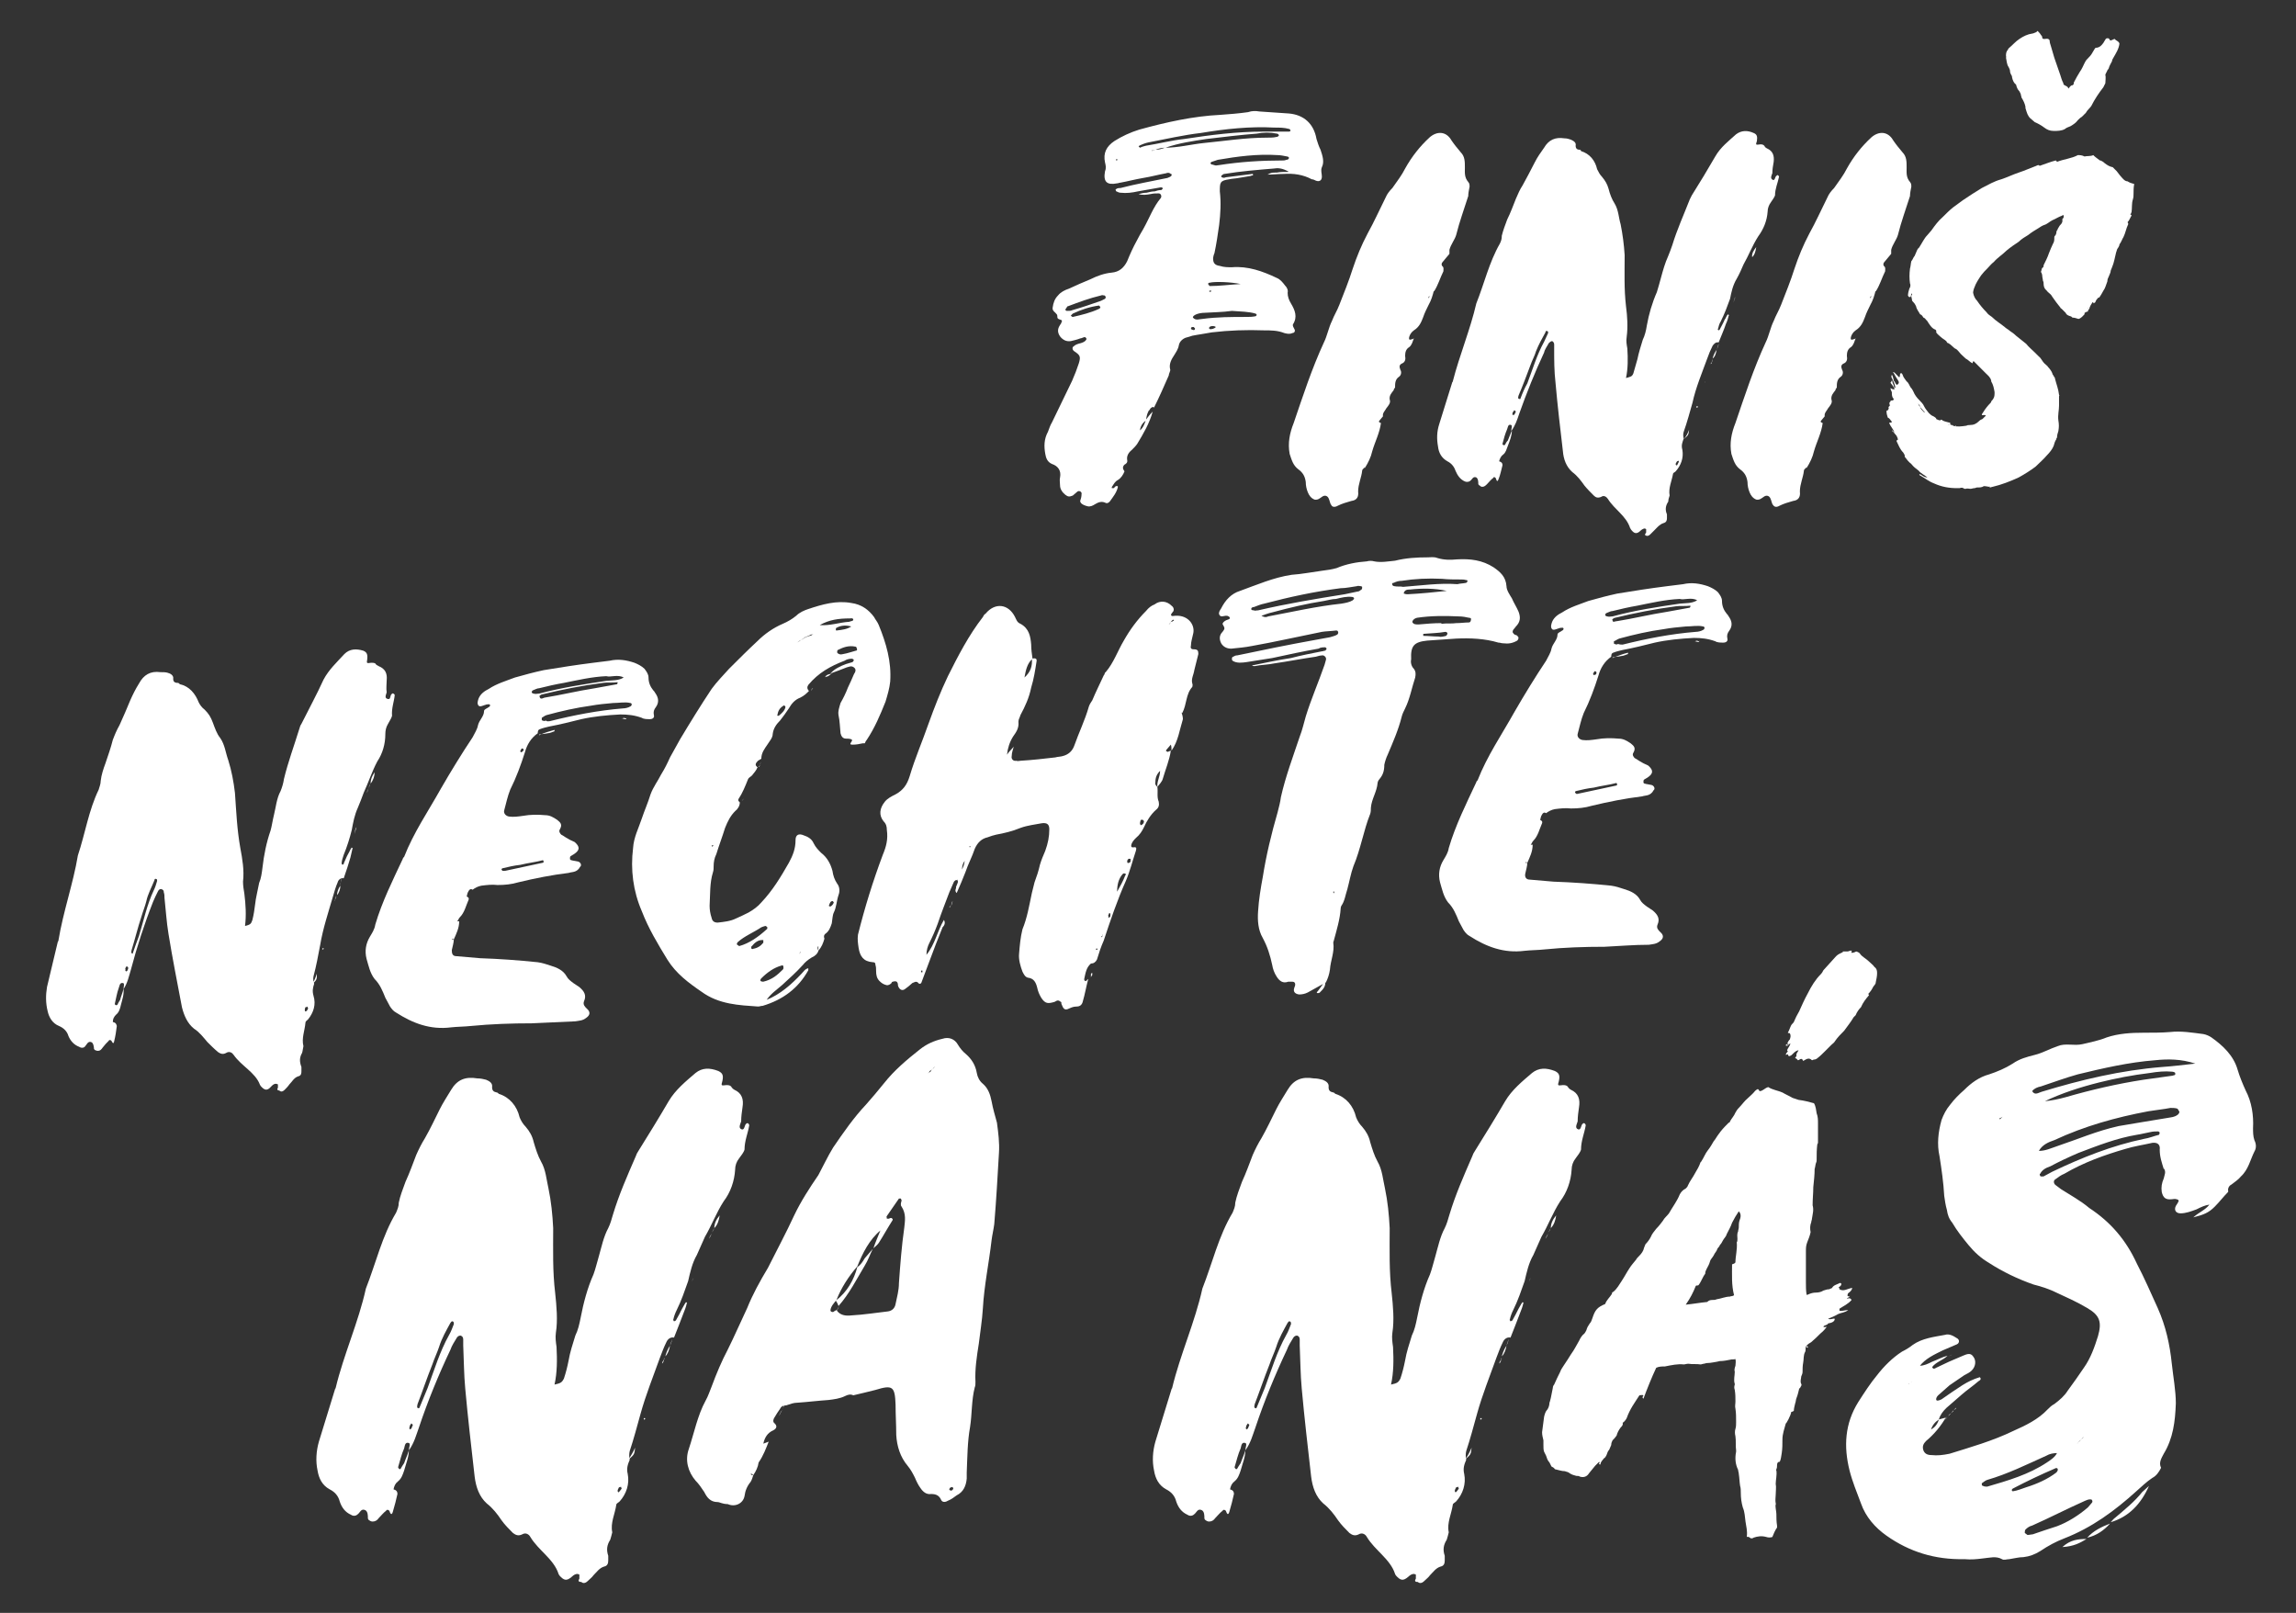 <svg xmlns="http://www.w3.org/2000/svg" xmlns:xlink="http://www.w3.org/1999/xlink" id="Vrstva_1" x="0px" y="0px" viewBox="0 0 342 240.2" style="enable-background:new 0 0 342 240.2;" xml:space="preserve">
<rect x="0" y="0" width="342" height="240.2" fill="#333333" stroke="none"/>
<style type="text/css">
	.st0{enable-background:new    ;}
	.st1{fill:#FFFFFF;}
</style>
<g class="st0">
	<path class="st1" d="M86.3,235.1c0-0.2,0-0.4,0-0.6c0,0-0.2-0.1-0.3-0.1c-0.3,0-0.6,0.2-0.8,0.4c-0.8,0.7-1.2,0.6-1.9-0.2   c0-0.1-0.1-0.1-0.1-0.2c-0.7-2.2-3-3.5-4.2-5.5c-0.2-0.4-0.7-0.7-1.2-0.4c-0.6,0.3-1,0.1-1.4-0.2c-0.6-0.6-1.2-1.2-1.7-1.9   c-0.6-0.9-1.3-1.8-2.2-2.5c-1.1-1-1.6-2.4-1.8-4c-0.5-4.4-1-8.7-1.4-13.1c-0.2-2.1-0.2-4.3-0.3-6.4c0-0.3,0-0.6,0-0.9   c0-0.3-0.1-0.5-0.4-0.6c-0.3,0-0.5,0.2-0.6,0.4c-0.3,0.5-0.7,1.1-0.9,1.7c-1.8,3.8-3.4,7.7-4.7,11.6c-0.4,1.1-0.7,2.3-1.5,3.4   c0-0.4,0.3-1,0-1.1c-0.6-0.2-0.6,0.5-0.7,0.8c-0.4,0.9-0.6,1.8-0.9,2.8c0,0.1,0.1,0.2,0.2,0.3c0,0,0.2,0,0.2-0.1   c0.1-0.2,0.3-0.5,0.5-0.8c0.2-0.6,0.5-1.2,0.7-1.9c0,1-0.4,1.9-0.7,3c-0.2,0.6-0.4,1.2-0.9,1.6c-0.4,0.3-0.6,0.7-0.7,1.3   c0,0,0,0.1-0.1,0.2c0.1-0.1,0.1-0.2,0.1-0.3c0.4,0.1,0.6,0.3,0.6,0.7c-0.2,0.9-0.4,1.7-0.7,2.7c-0.2,0.6-0.4,0.1-0.5-0.2   c-0.2-0.2-0.4-0.2-0.5,0c-0.4,0.3-0.7,0.7-1.1,1.1c-0.2,0.3-0.5,0.5-0.9,0.5c-0.2,0-0.4-0.1-0.5-0.2c-0.1,0-0.2-0.2-0.2-0.3   c0-0.4,0-1-0.4-1.2c-0.6-0.3-0.8,0.4-1.1,0.6c-0.3,0.3-0.7,0.3-1,0.1c-0.9-0.4-1.4-1.1-1.7-2c-0.2-0.8-0.7-1.4-1.5-1.8   c-1.1-0.6-1.6-1.6-1.8-2.8c-0.3-1.4-0.2-2.9,0.2-4.3c0.8-2.6,1.6-5.2,2.4-7.8c0-0.1,0.1-0.1,0.1-0.2c1.2-5,3.4-9.8,4.5-14.8   c1.5-3.8,2.4-7.8,4.5-11.3c0.2-0.5,0.4-0.9,0.4-1.5c0.2-1,0.6-2,1-3.1c0.6-1.3,1.1-2.7,1.6-4c0.4-0.9,0.8-1.7,1.3-2.5   c0.8-1.4,1.5-2.9,2.2-4.3c0.5-1,1.1-1.9,1.7-2.9c0.9-1.5,2.1-2,3.9-1.7c0.5,0,0.9,0.1,1.3,0.2c0.5,0.2,1,0.5,0.9,1.1   c0,0.5,0.2,0.7,0.7,0.8c0.1,0,0.2,0.1,0.3,0.2c1.6,0.5,2.7,1.8,3.1,3.5c0.2,0.5,0.5,1,0.9,1.4c0.6,0.7,1,1.4,1.2,2.3   c0.3,1,0.6,2,1.1,2.9c0.7,1.2,0.8,2.7,1.1,4c0.4,1.9,0.6,3.9,0.7,5.9c0,3.3-0.1,6.4,0.3,9.7c0.2,1.9,0.4,4,0.1,5.9   c-0.1,0.7,0,1.4,0.1,2.1c0.1,1.9,0.1,3.8-0.3,5.6c0.9-0.2,1.1-0.3,1.4-0.9c0.3-0.9,0.5-1.7,0.7-2.7c0.2-1.2,0.6-2.4,1-3.7   c0.4-0.8,0.6-1.7,0.8-2.7c0.4-2.1,1-4.4,1.9-6.4c0.3-0.8,0.5-1.7,0.8-2.7c0.4-1.4,0.7-2.9,1.4-4.2c0.3-0.6,0.5-1.3,0.7-2   c0.9-3,2.1-5.7,3.4-8.7c0.1-0.3,0.2-0.5,0.4-0.8c1.5-2.4,3.1-5,4.5-7.4c1-1.7,2.6-3,4-4.2c1-0.8,2.1-0.8,3.4-0.3   c0.6,0.3,0.8,0.6,0.6,1.5c-0.2,0.7-0.2,0.7,0.6,0.6c0.2,0,0.5,0,0.7,0.2c0.1,0.2,0.3,0.4,0.5,0.5c1.1,0.5,1.4,1.4,1.2,2.6   c-0.1,0.7-0.2,1.4-0.2,2.1c-0.1,0.4-0.5,1,0.1,1.2c0.4,0.1,0.4-0.6,0.6-0.8c0.1-0.1,0.3-0.2,0.3-0.1c0.1,0,0.2,0.2,0.2,0.3   c-0.2,1.2-0.7,2.3-0.7,3.6c-0.1,0.4-0.5,0.9-0.8,1.3c-0.4,0.5-0.6,1.1-0.6,1.7c-0.1,1.7-0.7,3.4-1.7,4.7c-1.1,1.7-1.8,3.6-2.8,5.3   c-0.4,0.9-0.8,1.8-1.2,2.7c-0.7,1.2-1,2.6-1.3,3.9c-0.5,1.4-1,2.9-1.7,4.3c-0.2,0.4-0.4,0.9-0.5,1.4c-0.1,0.1,0.1,0.2,0.1,0.3   c0.1-0.1,0.3-0.1,0.3-0.2c0.3-0.5,0.6-1.1,0.9-1.7c0.2-0.3,0.3-0.6,0.6-1c0,0.3,0-0.1,0.1,0.1c0,0,0.1,0.1,0,0.1   c-0.1,0.5-0.3,1-0.5,1.5c-0.4,1.1-0.9,2.3-1.4,3.6c-0.5-0.1-0.9,0.2-1.1,0.6c-0.4,0.8-0.7,1.6-1,2.4c-1,2.8-2.1,5.5-2.9,8.4   c-0.5,1.8-1,3.7-1.6,5.5c-0.1,0.4-0.1,0.9,0,1.3c-0.3,0.7-0.5,1.3-0.3,2.1c0.3,1.5-0.2,3-1.2,4.1c-0.2,0.2-0.5,0.3-0.5,0.5   c-0.2,1.4-0.9,2.7-0.6,4.1c-0.1,0.4-0.2,0.8-0.3,1.1c-0.5,0.8-0.6,1.5-0.3,2.4c0,0.2,0,0.5,0,0.7c0,0.4-0.1,0.8-0.6,0.9   c-0.7,0.2-1.1,0.8-1.6,1.3c-0.2,0.3-0.6,0.6-0.9,0.9c-0.2,0.2-0.6,0.4-0.9,0.1C86,235.6,86.2,235.3,86.3,235.1z M61.3,212.7   c0.1-0.2,0.1-0.3,0.2-0.5c-0.1-0.1-0.1-0.1-0.2-0.2c0,0-0.1,0-0.1,0.1c-0.1,0.1-0.2,0.3-0.2,0.5c-0.1,0.1,0,0.2,0.1,0.3   C61.1,212.8,61.3,212.8,61.3,212.7z M62.5,209.6c0.4-1,0.8-1.9,1.2-2.9c1-2.7,1.8-5.4,3.2-7.9c0.3-0.5,0.5-1.1,0.7-1.6   c0-0.2,0-0.4-0.2-0.4c-0.1-0.1-0.2,0.1-0.3,0.2c-0.6,1.1-1.3,2.3-1.7,3.6c-0.3,0.9-0.7,1.7-1,2.6c-0.8,2-1.5,4.1-2.2,5.9   c-0.1,0.4-0.1,0.6,0.1,0.6C62.3,209.8,62.5,209.7,62.5,209.6z M80.8,208.5l-0.1,0.1L80.8,208.5z M92.6,221.7   c-0.1-0.2-0.1-0.3-0.1-0.3c-0.1,0.1-0.3,0.1-0.3,0.1c-0.1,0.2-0.2,0.4-0.2,0.5c0,0.2,0.1,0.3,0.2,0.2   C92.4,222,92.5,221.8,92.6,221.7z M94.6,215.6c-0.1,1-0.1,1-1,1.8C93.9,216.9,94.3,216.3,94.6,215.6z M95.9,211.2   c0.1,0,0.1,0,0.2,0c0,0.1,0,0.2-0.1,0.2h-0.1C95.9,211.3,95.9,211.3,95.9,211.2z M97.5,206.4c0,0,0,0.1-0.1,0.2   C97.5,206.5,97.5,206.4,97.5,206.4z M97.4,206.6v0.1V206.6z M98.7,202.8c0.1-0.2,0.2-0.3,0.3-0.5h-0.1c0,0.2,0,0.4-0.1,0.5   c0,0.1-0.1,0.2-0.2,0.3C98.7,203,98.6,202.9,98.7,202.8z M99.8,200.4c-0.1,0.6-0.3,1.2-0.7,1.6C99.2,201.6,99.4,201,99.8,200.4z    M100.2,199.2c-0.1,0.4-0.2,0.8-0.4,1.2C99.9,200,100.1,199.6,100.2,199.2z M103.3,190.3c-0.2,0.4-0.3,0.7-0.4,1.1   C103,191.1,103.1,190.6,103.3,190.3z M103.2,190.3 M106,183.7c-0.1,0.3-0.2,0.5-0.4,0.8C105.7,184.2,105.9,183.9,106,183.7z    M106.4,182.9c-0.1,0.3-0.3,0.5-0.4,0.8C106.1,183.4,106.2,183.2,106.4,182.9z M107.2,181c-0.1,0.7-0.3,1.4-0.8,1.9   C106.4,182.2,106.7,181.6,107.2,181z M107.2,181h-0.1H107.2z M107.2,162.8"></path>
	<path class="st1" d="M106.9,223.7c-1.1,0-1.6-0.7-2-1.5c-0.4-0.6-0.8-1.2-1.3-1.7c-1.1-1.3-1.6-3-1-4.7c0.8-2.4,1.3-5,2.5-7.2   c0.4-0.7,0.6-1.4,0.9-2.1c0.7-1.9,1.5-3.8,2.4-5.5c1-2,1.9-4.1,2.9-6.2c0.8-2,1.9-4,3.1-6c1.3-2.6,2.7-5.2,3.9-7.8   c1-2.1,2.3-4.1,3.6-6c0.7-1.3,1.4-2.8,2.2-4.1c1.5-2.2,3.1-4.5,4.9-6.4c0.9-1,1.8-2.1,2.7-3.2c1.5-1.9,3.4-3.5,5.3-5   c1-0.8,2.1-1.3,3.4-1.6c0.9-0.3,1.8,0,2.3,0.9c0.3,0.5,0.7,1,1.2,1.4c0.8,0.7,1.4,1.6,1.6,2.8c0.1,0.6,0.4,1.2,0.9,1.6   c0.8,0.7,1.1,1.6,1.3,2.6c0.2,1.1,0.5,2.1,0.8,3.2c0.2,1.5,0.4,3,0.3,4.5c-0.2,3.5-0.4,7-0.7,10.6c-0.1,0.8-0.3,1.6-0.4,2.4   c-0.4,3.5-1.1,6.7-1.3,10.2c-0.1,1.7-0.4,3.5-0.6,5.2c-0.3,1.9-0.6,3.8-0.5,5.7c0,0.3,0,0.6-0.1,0.8c-0.5,1.9-0.4,4-0.7,5.9   c-0.4,2.2-0.4,4.5-0.5,6.8c0,0.3,0,0.6,0,0.9c-0.1,1.1-0.5,2-1.5,2.5c-0.4,0.3-0.8,0.6-1.3,0.8c-0.3,0.2-0.8,0.3-1-0.1   c-0.3-0.7-0.8-0.9-1.5-0.9c-0.7,0.1-1.2-0.3-1.6-0.9c-0.3-0.4-0.6-1-0.8-1.5c-0.3-0.6-0.6-1.2-1.1-1.8c-1.1-1.3-1.6-2.9-1.7-4.6   c0-1.5-0.1-3-0.1-4.5c-0.1-2.7-0.4-3-3-2.2c-1.1,0.3-2.1,0.5-3.3,0.8c-0.4-0.2-0.8-0.1-1.2,0.1c-0.8,0.4-1.7,0.5-2.5,0.6   c-1.5,0.1-3.1,0.3-4.6,0.4c-0.6,0-1.1,0.2-1.7,0.4c-0.4,0-0.7,0.1-0.9,0.5c-0.3,0.4-0.6,0.9-0.9,1.4c-0.1,0.2-0.2,0.5,0,0.7   c0.6,0.5,0.3,0.9-0.1,1.1c-0.9,0.4-1.3,1.1-1.5,2c-0.1,0.3-0.2,0.5-0.3,0.8h-0.1c0.2-0.3,0.3-0.5,0.4-0.8c0.3-0.1,0.5-0.2,0.8-0.3   c-0.4,1-0.8,2.1-1.5,3.1c-0.2,0-0.3,0-0.4,0l-0.1,0.1l0.1-0.1c0.1,0,0.3,0,0.4,0c-0.1,0.7-0.4,1.3-0.8,1.9   c-0.1-0.1-0.1-0.1-0.2-0.2c-0.1,0-0.1,0-0.2,0c0.1,0.2,0.3,0.2,0.4,0.2c-0.1,0.3-0.2,0.7-0.4,1c-0.5,0.6-0.8,1.3-0.9,2.1   c-0.2,1.1-1.4,1.7-2.5,1.2C107.6,224,107.2,223.7,106.9,223.7z M114.1,214.6v0.1V214.6z M116.1,210.7c0.1-0.2,0.2-0.5,0.4-0.7   c-0.1,0.2-0.3,0.5-0.4,0.8V210.7z M116.1,210.7v0.1V210.7z M116.8,209.2h0.1c-0.2,0.3-0.3,0.5-0.4,0.8   C116.6,209.7,116.7,209.5,116.8,209.2z M132.3,195.3c0.6-0.1,1-0.5,1.1-1.1c0.2-1,0.5-2,0.5-3.1c0.2-2.8,0.4-5.5,0.8-8.3   c0.1-1,0.3-2-0.4-3.1c-0.2-0.2-0.1-0.6,0-0.9c0-0.1-0.1-0.2-0.1-0.3c-0.1,0-0.3,0-0.3,0c-0.6,0.9-1.2,1.7-1.8,2.6   c-0.1,0.1,0,0.2,0,0.4c0.1,0,0.2,0,0.3,0c0.2-0.1,0.4-0.2,0.5,0c0.1,0,0.1,0.2,0,0.3c-0.7,1.1-1.3,2.2-2,3.3   c-0.2,0.3-0.6,0.6-0.8,0.8c0.3-0.9,0.7-1.8,1.1-2.8v0.1c-1.7,1.4-2.7,3.4-3.5,5.4c-1.3,1.5-2.4,3.2-3.1,5c-0.4,0.5-0.8,0.9-0.9,1.5   c0,0.2,0.1,0.3,0.4,0.3c0.1-0.1,0.3-0.2,0.5-0.3c0.5,0.8,1.4,0.9,2.2,0.8C128.7,195.8,130.5,195.5,132.3,195.3z M128.8,188.5   c0.5-0.8,0.8-1.7,1.2-2.5c-0.4,0.5-0.8,0.9-1.2,1.4c-0.3,0.5-0.6,1-1.1,1.3c-0.5,1.9-1.5,3.7-3.2,5c0.2,0.3,0.3,0.5,0.4,0.8   C126.5,192.7,127.6,190.5,128.8,188.5z M125,194.5c-0.1,0.2-0.2,0.5-0.4,0.8C124.7,195,124.9,194.7,125,194.5z M127,207.7h-0.1   C126.9,207.7,126.9,207.7,127,207.7z M138.6,159.6c0.1-0.2,0.2-0.3,0.3-0.4c0.2-0.1,0.3-0.3,0.4-0.4c0.1-0.1,0,0,0,0   c-0.1,0.1-0.2,0.2-0.4,0.4c-0.1,0.1-0.2,0.2-0.4,0.3c-0.1,0.2-0.2,0.3-0.3,0.4C138.3,159.8,138.4,159.7,138.6,159.6z M142,221.6   c-0.1-0.1-0.2-0.2-0.3-0.1c-0.2,0-0.3,0.2-0.3,0.4c0.1,0,0.2,0.1,0.3,0.1C141.9,221.9,142,221.8,142,221.6z M141.7,156.5l-0.1,0.1   L141.7,156.5z"></path>
	<path class="st1" d="M210.9,235.1c0-0.2,0-0.4,0-0.6c0,0-0.2-0.1-0.3-0.1c-0.3,0-0.6,0.2-0.8,0.4c-0.8,0.7-1.2,0.6-1.9-0.2   c0-0.1-0.1-0.1-0.1-0.2c-0.7-2.2-3-3.5-4.2-5.5c-0.2-0.4-0.7-0.7-1.2-0.4c-0.6,0.3-1,0.1-1.4-0.2c-0.6-0.6-1.2-1.2-1.7-1.9   c-0.6-0.9-1.3-1.8-2.2-2.5c-1.1-1-1.6-2.4-1.8-4c-0.5-4.4-1-8.7-1.4-13.1c-0.2-2.1-0.2-4.3-0.3-6.4c0-0.3,0-0.6,0-0.9   c0-0.3-0.1-0.5-0.4-0.6c-0.3,0-0.5,0.2-0.6,0.4c-0.3,0.5-0.7,1.1-0.9,1.7c-1.8,3.8-3.4,7.7-4.7,11.6c-0.4,1.1-0.7,2.3-1.5,3.4   c0-0.4,0.3-1,0-1.1c-0.6-0.2-0.6,0.5-0.7,0.8c-0.4,0.9-0.6,1.8-0.9,2.8c0,0.1,0.1,0.2,0.2,0.3c0,0,0.2,0,0.2-0.1   c0.1-0.2,0.3-0.5,0.5-0.8c0.2-0.6,0.5-1.2,0.7-1.9c0,1-0.4,1.9-0.7,3c-0.2,0.6-0.4,1.2-0.9,1.6c-0.4,0.3-0.6,0.7-0.7,1.3   c0,0,0,0.1-0.1,0.2c0.1-0.1,0.1-0.2,0.1-0.3c0.4,0.1,0.6,0.3,0.6,0.7c-0.2,0.9-0.4,1.7-0.7,2.7c-0.2,0.6-0.4,0.1-0.5-0.2   c-0.2-0.2-0.4-0.2-0.5,0c-0.4,0.3-0.7,0.7-1.1,1.1c-0.2,0.3-0.5,0.5-0.9,0.5c-0.2,0-0.4-0.1-0.5-0.2c-0.1,0-0.2-0.2-0.2-0.3   c0-0.4,0-1-0.4-1.2c-0.6-0.3-0.8,0.4-1.1,0.6c-0.3,0.3-0.7,0.3-1,0.1c-0.9-0.4-1.4-1.1-1.7-2c-0.2-0.8-0.7-1.4-1.5-1.8   c-1.1-0.6-1.6-1.6-1.8-2.8c-0.3-1.4-0.2-2.9,0.2-4.3c0.8-2.6,1.6-5.2,2.4-7.8c0-0.1,0.1-0.1,0.1-0.2c1.2-5,3.4-9.8,4.5-14.8   c1.5-3.8,2.4-7.8,4.5-11.3c0.2-0.5,0.4-0.9,0.4-1.5c0.2-1,0.6-2,1-3.1c0.6-1.3,1.1-2.7,1.6-4c0.4-0.9,0.8-1.7,1.3-2.5   c0.8-1.4,1.5-2.9,2.2-4.3c0.5-1,1.1-1.9,1.7-2.9c0.9-1.5,2.1-2,3.9-1.7c0.5,0,0.9,0.1,1.3,0.2c0.5,0.2,1,0.5,0.9,1.1   c0,0.5,0.2,0.7,0.7,0.8c0.1,0,0.2,0.1,0.3,0.2c1.6,0.5,2.7,1.8,3.1,3.5c0.2,0.5,0.5,1,0.9,1.4c0.6,0.7,1,1.4,1.2,2.3   c0.3,1,0.6,2,1.1,2.9c0.7,1.2,0.8,2.7,1.1,4c0.4,1.9,0.6,3.9,0.7,5.9c0,3.3-0.1,6.4,0.3,9.7c0.2,1.9,0.4,4,0.1,5.9   c-0.1,0.7,0,1.4,0.1,2.1c0.1,1.9,0.1,3.8-0.3,5.6c0.9-0.2,1.1-0.3,1.4-0.9c0.3-0.9,0.5-1.7,0.7-2.7c0.2-1.2,0.6-2.4,1-3.7   c0.4-0.8,0.6-1.7,0.8-2.7c0.4-2.1,1-4.4,1.9-6.4c0.3-0.8,0.5-1.7,0.8-2.7c0.4-1.4,0.7-2.9,1.4-4.2c0.3-0.6,0.5-1.3,0.7-2   c0.9-3,2.1-5.7,3.4-8.7c0.1-0.3,0.2-0.5,0.4-0.8c1.5-2.4,3.1-5,4.5-7.4c1-1.7,2.6-3,4-4.2c1-0.8,2.1-0.8,3.4-0.3   c0.6,0.3,0.8,0.6,0.6,1.5c-0.2,0.7-0.2,0.7,0.6,0.6c0.2,0,0.5,0,0.7,0.2c0.1,0.2,0.3,0.4,0.5,0.5c1.1,0.5,1.4,1.4,1.2,2.6   c-0.1,0.7-0.2,1.4-0.2,2.1c-0.1,0.4-0.5,1,0.1,1.2c0.4,0.1,0.4-0.6,0.6-0.8c0.1-0.1,0.3-0.2,0.3-0.1c0.1,0,0.2,0.2,0.2,0.3   c-0.2,1.2-0.7,2.3-0.7,3.6c-0.1,0.4-0.5,0.9-0.8,1.3c-0.4,0.5-0.6,1.1-0.6,1.7c-0.1,1.7-0.7,3.4-1.7,4.7c-1.1,1.7-1.8,3.6-2.8,5.3   c-0.4,0.9-0.8,1.8-1.2,2.7c-0.7,1.2-1,2.6-1.3,3.9c-0.5,1.4-1,2.9-1.7,4.3c-0.2,0.4-0.4,0.9-0.5,1.4c-0.1,0.1,0.1,0.2,0.1,0.3   c0.1-0.1,0.3-0.1,0.3-0.2c0.3-0.5,0.6-1.1,0.9-1.7c0.2-0.3,0.3-0.6,0.6-1c0,0.3,0-0.1,0.1,0.1c0,0,0.1,0.1,0,0.1   c-0.1,0.5-0.3,1-0.5,1.5c-0.4,1.1-0.9,2.3-1.4,3.6c-0.5-0.1-0.9,0.2-1.1,0.6c-0.4,0.8-0.7,1.6-1,2.4c-1,2.8-2.1,5.5-2.9,8.4   c-0.5,1.8-1,3.7-1.6,5.5c-0.1,0.4-0.1,0.9,0,1.3c-0.3,0.7-0.5,1.3-0.3,2.1c0.3,1.5-0.2,3-1.2,4.1c-0.2,0.2-0.5,0.3-0.5,0.5   c-0.2,1.4-0.9,2.7-0.6,4.1c-0.1,0.4-0.2,0.8-0.3,1.1c-0.5,0.8-0.6,1.5-0.3,2.4c0,0.2,0,0.5,0,0.7c0,0.4-0.1,0.8-0.6,0.9   c-0.7,0.2-1.1,0.8-1.6,1.3c-0.2,0.3-0.6,0.6-0.9,0.9c-0.2,0.2-0.6,0.4-0.9,0.1C210.6,235.6,210.8,235.3,210.9,235.1z M185.9,212.7   c0.1-0.2,0.1-0.3,0.2-0.5c-0.1-0.1-0.1-0.1-0.2-0.2c0,0-0.1,0-0.1,0.1c-0.1,0.1-0.2,0.3-0.2,0.5c-0.1,0.1,0,0.2,0.1,0.3   C185.7,212.8,185.9,212.8,185.9,212.7z M187.2,209.6c0.4-1,0.8-1.9,1.2-2.9c1-2.7,1.8-5.4,3.2-7.9c0.3-0.5,0.5-1.1,0.7-1.6   c0-0.2,0-0.4-0.2-0.4c-0.1-0.1-0.2,0.1-0.3,0.2c-0.6,1.1-1.3,2.3-1.7,3.6c-0.3,0.9-0.7,1.7-1,2.6c-0.8,2-1.5,4.1-2.2,5.9   c-0.1,0.4-0.1,0.6,0.1,0.6C187,209.8,187.2,209.7,187.2,209.6z M205.4,208.5l-0.1,0.1L205.4,208.5z M217.3,221.7   c-0.1-0.2-0.1-0.3-0.1-0.3c-0.1,0.1-0.3,0.1-0.3,0.1c-0.1,0.2-0.2,0.4-0.2,0.5c0,0.2,0.1,0.3,0.2,0.2   C217.1,222,217.2,221.8,217.3,221.7z M219.2,215.6c-0.1,1-0.1,1-1,1.8C218.6,216.9,218.9,216.3,219.2,215.6z M220.5,211.2   c0.1,0,0.1,0,0.2,0c0,0.1,0,0.2-0.1,0.2h-0.1C220.5,211.3,220.5,211.3,220.5,211.2z M222.2,206.4c0,0,0,0.1-0.1,0.2   C222.2,206.5,222.2,206.4,222.2,206.4z M222.1,206.6v0.1V206.6z M223.4,202.8c0.1-0.2,0.2-0.3,0.3-0.5h-0.1c0,0.2,0,0.4-0.1,0.5   c0,0.1-0.1,0.2-0.2,0.3C223.4,203,223.3,202.9,223.4,202.8z M224.4,200.4c-0.1,0.6-0.3,1.2-0.7,1.6   C223.8,201.6,224,201,224.4,200.4z M224.8,199.2c-0.1,0.4-0.2,0.8-0.4,1.2C224.5,200,224.7,199.6,224.8,199.2z M228,190.3   c-0.2,0.4-0.3,0.7-0.4,1.1C227.7,191.1,227.8,190.6,228,190.3z M227.9,190.3 M230.6,183.7c-0.1,0.3-0.2,0.5-0.4,0.8   C230.3,184.2,230.5,183.9,230.6,183.7z M231,182.9c-0.1,0.3-0.3,0.5-0.4,0.8C230.7,183.4,230.8,183.2,231,182.9z M231.8,181   c-0.1,0.7-0.3,1.4-0.8,1.9C231,182.2,231.3,181.6,231.8,181z M231.8,181h-0.1H231.8z M231.8,162.8"></path>
	<path class="st1" d="M269,200.5c-0.1,0.3,0,0.6-0.1,0.8c-0.3,0.5-0.2,1.1-0.3,1.6c-0.1,0.5-0.1,1-0.1,1.4c0,0.3-0.1,0.4-0.2,0.7   c0,0.3-0.2,0.7,0,1.1c0.1,0.1,0,0.2,0,0.3c-0.1,0.1-0.1,0.3-0.3,0.4c-0.1,0.4-0.2,0.9-0.4,1.4c-0.1,0.2-0.1,0.6-0.2,0.8   c-0.1,0.4-0.2,0.8-0.2,1.1c-0.2,0.2-0.3,0.1-0.4,0.2c0,0.2-0.1,0.3-0.1,0.4c-0.2,0.5-0.4,0.9-0.6,1.2c-0.1,0.1-0.1,0.1-0.1,0.1   c-0.2,0.8-0.5,1.5-0.5,2.4c0,0.7,0,1.3-0.1,2c-0.1,0.5-0.1,0.9-0.3,1.3c-0.3,0-0.4,0.2-0.4,0.5c0,0.2,0,0.4-0.1,0.6   c0,0.1-0.1,0.2,0,0.2c0.1,0.7-0.1,1.4-0.1,2c0.1,0.5,0,1,0,1.6c0,0.4-0.1,0.8,0,1.3c0,0,0.1,0.1,0,0.1c-0.1,0.5,0.1,1,0.1,1.5   s0,1.1,0.1,1.7c0,0.1,0,0.2,0,0.3c-0.3,0.4-0.5,0.9-0.7,1.4c-0.3,0.1-0.6,0.1-0.9,0c-0.7-0.2-1.3-0.1-1.9,0.1   c-0.1,0.1-0.2,0.1-0.3,0.1h-0.1c-0.2-0.1-0.3-0.3-0.6-0.2c0-0.1,0-0.1,0-0.1c0.1-0.8-0.1-1.5-0.2-2.2c-0.1-0.7-0.1-1.4-0.4-2.1   c-0.2-0.7-0.3-1.4-0.3-2.2c0-0.3,0-0.7-0.1-1c-0.1-0.6-0.1-1.2-0.2-1.8c0-0.2-0.1-0.4-0.1-0.6c-0.4-0.8-0.5-1.7-0.3-2.7   c0-0.1,0-0.1,0-0.2c-0.1-0.7,0-1.4-0.1-2.1c-0.1-0.4-0.1-0.8,0-1.1c0.1-0.3,0.1-0.7,0.1-1c0-0.7,0-1.4-0.1-2c-0.1-0.4,0-0.7,0-1.1   c0-0.6,0-1.1-0.1-1.7c-0.1-0.3-0.1-0.5,0-0.8v-0.1c-0.2-0.6,0-1.2,0-1.8c-0.1-0.3,0-0.6,0.1-0.9c0-0.3,0.1-0.6,0-1   c-0.3,0.1-0.5,0-0.8,0.1c-0.5,0.1-1,0.2-1.5,0.2c-0.6,0.1-1.3,0.3-2,0.3c-0.1,0-0.3,0.1-0.4,0.1c-0.2,0-0.3,0.1-0.5,0.1   c-0.6-0.1-1.2,0-1.8-0.1c-0.3,0-0.5,0.1-0.7,0.1c-0.9-0.1-1.8,0.1-2.8,0.3c-0.4,0-0.9,0-1.3,0.2c-0.7,1.5-1.3,3-1.9,4.6   c-0.3-0.2,0-0.4,0-0.5c-0.2-0.1-0.4,0-0.6,0c-0.7,1.1-1.4,2-1.9,3.4c-0.1,0.2-0.3,0.5-0.6,0.7c0.1,0.3-0.1,0.5-0.3,0.7   c-0.3,0.4-0.5,0.8-0.6,1.2c-0.2,0.3-0.4,0.5-0.6,0.7c-0.1,0.2-0.2,0.4-0.2,0.7c-0.1,0.2-0.2,0.5-0.3,0.7c-0.2,0.2-0.3,0.5-0.4,0.8   c-0.1,0.2-0.2,0.4-0.4,0.5c-0.2,0.3-0.5,0.5-0.5,0.9c-0.1,0-0.2,0-0.2-0.1c-0.1-0.1,0.2-0.1,0-0.3c-0.2,0.2-0.4,0.4-0.6,0.6   c-0.3,0.4-0.6,0.7-0.9,1.1c-0.3,0.5-0.8,0.7-1.4,0.5c-0.1-0.1-0.3-0.1-0.5-0.1c-0.4-0.1-0.7-0.2-1-0.4c-0.2-0.2-0.5-0.2-0.7-0.3   c-0.5,0-1-0.2-1.5-0.3c-0.1-0.2-0.3-0.3-0.5-0.4c-0.1-0.2-0.2-0.4-0.3-0.6c-0.3-0.3-0.4-0.7-0.5-1c-0.1-0.2-0.2-0.4-0.3-0.6   c-0.1-0.3-0.1-0.6-0.1-1c0-0.2,0-0.5,0-0.7c-0.1-0.4-0.2-0.8-0.2-1.2c0.1-0.8,0.2-1.5,0.3-2.3c0.1-0.4,0.2-0.8,0.5-1.1   c0.2-0.3,0.3-0.7,0.3-1c0.1-0.2,0.1-0.4,0.2-0.7c0.1-0.5,0.2-1,0.3-1.5c0-0.2,0.1-0.4,0.2-0.5c0.3-0.7,0.6-1.3,0.9-1.9   c0.1-0.3,0.3-0.6,0.5-0.9c0.4-0.6,0.8-1.2,1.1-1.7c0.5-0.7,0.8-1.3,1.2-2c0.2-0.4,0.4-0.8,0.8-1.1c0.1-0.1,0.2-0.3,0.3-0.5   c0.1-0.4,0.3-0.7,0.5-1c0.2-0.2,0.3-0.5,0.4-0.8c0.4-1.2,0.7-1.6,1.9-2.1c0.2-0.6,0.7-1,1-1.5c0-0.2,0.1-0.3,0.2-0.3   c0.6-0.5,0.9-1.1,1.3-1.7c0.4-0.6,0.7-1.2,1.1-1.8c0.3-0.5,0.7-0.9,1-1.3c0.1-0.2,0.3-0.4,0.5-0.6c0.3-0.3,0.6-0.7,0.7-1.2   c0.1-0.2,0.1-0.3,0.2-0.5c0.3-0.3,0.6-0.7,0.8-1.1c0.2-0.5,0.5-0.8,0.8-1.2c0.4-0.4,0.7-0.8,1-1.2c0.2-0.4,0.6-0.7,0.9-1.1   c0.5-0.9,1.2-1.8,1.6-2.8c0.2-0.4,0.5-0.7,0.9-0.9c0.1-0.1,0.3-0.3,0.3-0.4c0.3-0.7,0.8-1.3,1.1-1.9c0.3-0.5,0.6-1,0.8-1.6l0.1-0.1   c0.4-0.6,0.6-1.2,1-1.7c0.4-0.5,0.6-0.9,0.9-1.4c0.1-0.1,0.1-0.1,0.1-0.1c0.3-0.5,0.6-0.9,0.9-1.3c0.4-0.5,0.8-0.9,1.2-1.3   c0.1,0,0.2-0.1,0.2-0.2c0.2-0.4,0.6-0.8,0.8-1.3c0.1-0.2,0.3-0.5,0.5-0.7c0.5-0.5,0.8-1,1.4-1.5c0.3-0.3,0.7-0.6,1-1   c0.1-0.1,0.2-0.2,0.4-0.3c0.2,0,0.2,0.2,0.3,0.3c0.5,0,0.8-0.5,1.3-0.6c0.6,0.4,1.4,0.5,2.1,0.8c0.5,0.3,1,0.5,1.5,0.8   c0.3,0.1,0.6,0.2,0.9,0.3c0.8,0.1,1.6,0.3,2.3,0.5c0.3,0.5,0.3,1,0.4,1.5c0.2,0.5,0.2,1,0.2,1.5c0,0.9,0,1.8,0,2.8   c0,0.1,0,0.2-0.1,0.3c-0.1,0.8-0.1,1.5-0.1,2.3c0,0.2,0,0.3-0.1,0.5c-0.1,0.3-0.1,0.6-0.2,0.9c0,0.9-0.1,1.7-0.2,2.7   c0,0.9-0.1,1.7-0.1,2.7c0.2,0.7,0,1.3-0.1,2c0,0.2-0.1,0.3-0.1,0.5c-0.2,0.5-0.2,1-0.1,1.5c-0.1,0.5-0.3,1-0.5,1.5   c-0.2,0.5-0.2,0.9-0.2,1.4c0,1.5,0,3.1,0,4.6c0,0.6,0,1.2,0.1,1.8c0.1,0.1,0.1,0,0.2,0c0.4-0.2,0.8-0.3,1.2-0.3s0.8-0.1,1.1-0.3   c0.3-0.1,0.6-0.2,0.9-0.2c0.1-0.1,0.3-0.1,0.4-0.2c0.2-0.4,0.7-0.5,1.1-0.7c0.1-0.1,0.2,0,0.3,0.1c-0.1,0.3-0.1,0.3-0.4,0.5   c0,0,0,0,0,0.1c0.1,0,0.1,0,0.1,0c0,0.1-0.1,0.1,0,0.2c0.6,0.4,1.2-0.1,1.9-0.2c-0.1,0.5-0.4,0.6-0.6,0.8c-0.1,0.1-0.1,0.3-0.1,0.4   c0.1,0.1,0.2,0,0.3,0.1c-0.1,0.2-0.3,0.1-0.4,0.3c0.2,0,0.5-0.2,0.7,0.2c-0.5,0.6-1.2,0.9-1.8,1.3c0,0.1,0,0.2,0,0.3   c0.4,0.1,0.8-0.1,1.3-0.1c-0.5,0.4-1.1,0.4-1.5,0.6c-0.5,0.3-1,0.5-1.5,0.7c0.4,0.2,0.7-0.1,1,0c0,0.4-0.4,0.6-1,0.7   c-0.1,0.3-0.6,0.2-0.7,0.5c0.2,0.1,0.3,0,0.5,0c-0.2,0.3-0.4,0.5-0.6,0.7c-0.5,0.4-0.9,0.9-1.4,1.3c-0.1,0.1-0.3,0.3-0.5,0.4   c-0.2,0.1-0.4,0.3-0.5,0.4c-0.1,0-0.1,0.2,0,0.2c0,0.1,0.1,0.1,0.2,0.1C269.3,200.4,269.1,200.5,269,200.5z M258,182.1   c-0.2,0.6-0.5,1.1-0.8,1.7c-0.1,0.4-0.4,0.6-0.6,1c-0.1,0.2-0.2,0.4-0.4,0.6c-0.1,0.3-0.3,0.4-0.4,0.6c-0.1,0.4-0.4,0.6-0.5,0.9   c-0.2,0.4-0.5,0.6-0.6,1c-0.1,0.4-0.3,0.7-0.5,1.1c-0.1,0.2-0.2,0.4-0.2,0.7c-0.4,0.5-0.6,1.2-1,1.7c-0.2,0.1-0.3,0-0.4,0.1   c-0.4,1-0.8,1.8-1.5,2.8c1.1-0.1,2.1-0.3,3.2-0.4c0.2-0.2,0.4-0.3,0.8-0.3c0.2,0,0.4,0,0.6-0.1c0.7-0.1,1.3-0.4,2-0.4   c0.1-0.1,0.3,0,0.6-0.2c-0.4-1.5-0.3-3.1-0.3-4.6c0.2-0.1,0.4-0.1,0.5-0.3c0-0.9,0.3-1.9,0.2-3c0.1-0.1,0.1-0.3,0.1-0.5   c0-0.3-0.1-0.7,0.1-1.1c0-0.2,0.1-0.4,0.1-0.6c0-0.3,0-0.7,0.1-1c0.2-0.5,0.3-1-0.1-1.4C258.6,181,258.3,181.5,258,182.1z    M266.2,155.7c0.1-0.1,0.2-0.2,0.2-0.3c-0.1,0-0.1,0.1-0.2,0.1c0.1-0.3,0.2-0.5,0.4-0.7c0.1-0.3,0.2-0.6,0-0.9   c-0.1-0.1-0.2,0-0.3-0.1c0.2-0.3,0.3-0.7,0.5-1.1c0.1-0.2,0.3-0.3,0.4-0.5c0.2-0.5,0.5-1.1,0.8-1.6c0.4-0.9,0.8-1.8,1.3-2.7   c0.5-1,1.1-2,1.9-2.8c0.2-0.2,0.3-0.4,0.4-0.6c0.6-0.7,1.3-1.4,1.9-2.1c0.3-0.3,0.6-0.4,1-0.6c0-0.1,0-0.1,0-0.1c0.3,0,0.5,0,0.7,0   s0.4-0.2,0.6-0.1c0.1,0.1-0.1,0.2,0,0.3c0.3,0,0.5-0.1,0.7-0.2c0.3,0.1,0.5,0.2,0.6,0.4c0.3,0.4,0.9,0.7,1.3,1.1   c0.3,0.3,0.6,0.5,0.8,0.8c0.3,0.2,0.4,0.5,0.4,0.9c0,0.5-0.1,0.9-0.2,1.4c0,0.3-0.3,0.5-0.4,0.7c-0.2,0.4-0.4,0.7-0.7,1   c0,0.1,0.1,0.2,0.1,0.2c-0.5,0.6-0.9,1.1-1.2,1.8c-0.3,0.3-0.6,0.7-0.8,1.2c-0.1,0.1-0.2,0.2-0.3,0.3c-0.4,0.7-0.9,1.3-1.4,2   c-0.5,0.5-1,1-1.4,1.6c-0.1,0.2-0.3,0.3-0.5,0.5c-0.3,0.3-0.6,0.6-0.9,0.9c-0.4,0.4-0.8,0.8-1.2,1.1c-0.1,0.1-0.3,0.2-0.5,0.2   c-0.1,0-0.2,0.1-0.3,0.1c-0.5-0.5-0.9-0.1-1.3,0.1c-0.1-0.1-0.1-0.3-0.3-0.3c-0.2,0-0.3,0.2-0.5,0.2c-0.1-0.1-0.2-0.3-0.4-0.3   c0-0.2,0.2-0.2,0.2-0.4c-0.1-0.3,0.2-0.5,0.3-0.8c-0.4,0.1-0.6,0.3-0.8,0.5c-0.3,0.3-0.3,0.3-0.6,0.4c-0.2-0.1-0.2-0.2-0.1-0.3   c-0.1,0-0.3,0.1-0.4,0.1c0-0.2,0.2-0.4,0.3-0.5c0-0.1-0.1-0.1-0.1-0.2c0.1-0.3,0.4-0.6,0.5-1c-0.3,0.1-0.4,0.4-0.6,0.4   C266.1,155.9,266.2,155.8,266.2,155.7z M266.2,155.5c0,0.1,0,0.1,0,0.2c-0.1,0-0.1,0.1-0.2,0c0,0.1,0,0.1,0,0.1s0,0,0-0.1   C266,155.6,266.1,155.5,266.2,155.5z M269.5,200.3h-0.1H269.5z"></path>
	<path class="st1" d="M281,228.7c-1.7-1.2-3.1-2.8-3.8-4.8c-0.6-1.6-1.3-3.3-1.7-4.9c-0.9-3.6-0.7-7,1.3-10.2c0.9-1.4,1.8-2.8,2.8-4   c1-1.3,2.3-2.6,3.7-3.5c0.6-0.3,1.1-0.6,1.6-1c1.4-1,3.2-1.2,4.8-1.5c0.6-0.2,1.2,0.1,1.8,0.5c0.4,0.2,0.4,0.7,0,0.9   c-0.7,0.3-1.4,0.6-2.1,0.9c-1.2,0.6-2.6,1.2-3.5,2.4v-0.1c0.7,0,1.3-0.3,1.9-0.6c0.8-0.3,1.5-0.7,2.3-0.9c-0.7,0.7-1.7,0.9-2.3,1.7   c0.2,0.4,0.4,0.2,0.6,0.1c0.6-0.3,1.3-0.6,1.9-0.9c0.7-0.3,1.4-0.6,2.1-0.9c0.5-0.2,1.1-0.5,1.5,0.1c0.5,0.6,0.4,1.5-0.2,2.1   c-0.3,0.3-0.7,0.5-1.1,0.7c-0.7,0.5-1.5,1-2.2,1.5c-0.6,0.5-1.1,1-1.7,1.5c-0.2,0.2-0.3,0.4-0.3,0.6c0,0.3,0.4,0.2,0.8,0   c1-0.7,2-1.4,3.1-2.1c0.8-0.5,1.6-0.9,2.6-1.2c0.3,0.3,0,0.5-0.2,0.6c-0.8,0.7-1.7,1.3-2.5,2c-0.8,0.7-1.5,1.3-2.3,2   c-0.5,0.5-0.9,1-1.1,1.7c-0.6,0.4-1,0.9-1.2,1.6v-0.1c0.6-0.3,1-0.8,1.2-1.5c0.4-0.1,0.7-0.2,1.1-0.3v-0.1c-0.8,1.4-1.8,2.6-3,3.6   c-0.4,0.4-0.6,0.8-0.4,1.4c0.2,0.5,0.6,0.7,1.2,0.7c0.9,0.1,1.7,0,2.7-0.2c3.2-1,6.4-1.9,9.5-3.4c1.8-0.8,3.7-1.7,5.1-3.2   c0.3-0.3,0.6-0.6,1-0.8c0.8-0.6,1.5-1.2,2-2c0.8-1.1,1.6-2.2,2.4-3.4c1-1.4,1.6-3.1,2.1-4.7c0.6-2.1,0.3-3.1-1.6-4.2   c-1.5-0.9-3.1-1.6-4.6-2.3c-1-0.5-2.2-0.9-3.4-1.2c-2.3-0.8-4.6-1.9-6.6-3.2c-1.2-0.7-2.2-1.6-3.1-2.7c-0.9-1.1-1.7-2.1-2.4-3.3   c-0.5-0.6-0.7-1.2-0.8-1.9c-0.2-0.7-0.3-1.4-0.4-2.1c-0.1-1.9-0.4-4-0.7-5.9c-0.4-1.8-0.2-3.6,0.3-5.4c0.3-0.8,0.7-1.6,1.3-2.3   c0.6-0.8,1.3-1.5,2.1-2.2c1-1,2.2-1.9,3.7-2.3c1.2-0.4,2.4-0.9,3.5-1.6c1-0.7,2.1-1,3.3-1.3c1.2-0.3,2.2-0.9,3.4-1.3   c1.2-0.5,2.4,0,3.7-0.3c1.2-0.3,2.4-0.5,3.6-1c1.8-0.6,3.7-0.7,5.5-0.7c1.3,0,2.7,0,3.9-0.1c1.7-0.2,3.4,0.1,5,0.3   c0.5,0.1,0.9,0.3,1.2,0.5c1.7,1.2,3.3,2.7,3.9,4.8c0.3,1,0.7,2,1.2,3.1c0.9,1.7,1.2,3.7,1.1,5.6c0,0.6,0,1.2,0.2,1.8   c0.3,0.6,0.3,1.2,0,1.7c-0.6,1.2-0.9,2.7-2,3.7c-0.4,0.5-0.9,0.8-1.4,1.2c-0.4,0.2-0.6,0.6-0.5,1.1c-0.7,0.7-1.3,1.5-2,2.2   c-0.9,0.9-1.6,1.2-3.2,1.6c0.9-0.8,1.8-1.1,2.4-1.9c-0.7,0.1-1.3,0.4-1.9,0.7c-0.8,0.3-1.6,0.6-2.4,0.6c-0.7,0-1-0.5-0.7-1.1   c0.1-0.2,0.3-0.4,0.4-0.7c0.1-0.1-0.1-0.3-0.3-0.3c-0.2-0.1-0.5,0-0.7,0c-0.9,0.1-1.3-0.2-1.5-1.1c-0.1-0.7,0-1.3,0.3-2   c0.1-0.5,0.4-1,0-1.5v0.1c-0.3-1-0.6-1.8-0.6-2.9c0.1-0.7-0.3-1.1-1.1-1c-1.3,0.3-2.7,0.5-4,0.9c-3.1,0.9-6.2,2-9.1,3.7   c-0.5,0.2-0.9,0.5-1.3,0.8c-0.4,0.2-0.3,0.7,0,0.9c0.3,0.2,0.5,0.4,0.8,0.6c1.4,0.9,2.9,1.7,4.2,2.8c3.2,2.1,5.5,4.8,7.1,8.3   c1.1,2.1,2.1,4.4,3.1,6.6c1.2,2.7,1.8,5.4,2.1,8.3c0.2,1.9,0.6,4,0.6,5.9c-0.1,2.7-0.4,5.2-1.8,7.5c-0.3,0.6-0.8,1.3-0.4,2.1   c-0.3,0.6-0.7,1.2-1.3,1.5c-0.9,0.6-1.6,1.3-2.4,2c-3.2,2.9-6.6,5.4-10.7,7c-1.3,0.5-2.4,1.1-3.6,1.9c-0.8,0.5-1.6,0.8-2.5,0.9   c-0.7,0-1.4,0.2-2.1,0.3c-0.4,0-0.8,0.2-1.1,0c-0.9-0.5-1.8-0.2-2.9-0.1c-0.8,0.1-1.7,0.2-2.7,0.1   C288.2,232.3,284.4,231.1,281,228.7z M284.4,206c0.2-0.1,0.3-0.1,0.4-0.2c-0.2,0.1-0.3,0.2-0.5,0.3   C284.4,206.2,284.4,206,284.4,206z M289.8,211.3c0.1-0.1,0.3-0.2,0.4-0.3c-0.1,0.1-0.3,0.2-0.4,0.4V211.3z M291,201.6   c-0.3,0.2-0.5,0.3-0.8,0.4C290.4,201.9,290.7,201.8,291,201.6z M290.6,210.5c-0.1,0.1-0.3,0.3-0.4,0.4   C290.3,210.7,290.4,210.6,290.6,210.5z M290.9,210.1h0.1c-0.2,0.2-0.3,0.3-0.4,0.4C290.7,210.4,290.8,210.2,290.9,210.1z    M291.7,201.3c-0.2,0.1-0.5,0.2-0.8,0.3C291.2,201.5,291.5,201.4,291.7,201.3z M291.3,209.7h0.1c-0.2,0.2-0.3,0.3-0.5,0.4   C291.1,210,291.2,209.8,291.3,209.7z M292,201.2c-0.1,0-0.2,0-0.3,0.1C291.8,201.2,291.9,201.2,292,201.2z M304.9,217.8   c0.6-0.4,1.2-0.8,1.5-1.4l0.1-0.1v0.1c-0.6,0-1.2,0.1-1.7,0.4c-2.9,1.3-5.7,2.7-8.8,3.6c-0.3,0.1-0.5,0.3-0.8,0.5c0,0,0,0.1,0,0.2   c0,0.1,0.1,0.2,0.2,0.2c0.2,0.1,0.4,0.1,0.6,0.1C299.1,220.5,302.2,219.6,304.9,217.8z M298,166.6c0.1-0.1,0.2-0.2,0.3-0.3   c0.2-0.1,0.5-0.2,0.7-0.3c-0.2,0.1-0.5,0.2-0.7,0.3c-0.1,0.1-0.2,0.1-0.3,0.2c-0.2,0-0.2,0.1-0.1,0.2L298,166.6z M301.8,221.5   c1.6-0.5,3.2-1.2,4.5-2.2c0.1-0.1,0.3-0.4,0.2-0.5c0-0.2-0.3-0.2-0.4-0.1c-2.1,0.9-4.2,1.9-6.3,3l-0.1,0.1c0,0.1-0.1,0.1,0,0.2   l0.1,0.1C300.5,222,301.2,221.7,301.8,221.5z M302.8,228.5c1.2-0.4,2.3-0.8,3.6-1.2c1.6-0.6,3.2-1.6,4.6-2.8   c0.2-0.2,0.4-0.5,0.6-0.7c0.1-0.1,0.1-0.3,0-0.4c0-0.1-0.2-0.1-0.3-0.1c-0.2,0-0.5,0.1-0.7,0.2c-2.7,1.2-5.2,2.5-7.9,3.7   c-0.4,0.1-0.7,0.3-1,0.6c-0.1,0.1-0.1,0.4-0.1,0.5c0.1,0.1,0.3,0.2,0.4,0.3C302.3,228.6,302.6,228.5,302.8,228.5z M304.1,162.6   c5.9-1.8,11.8-3.2,18-3.7c1.5-0.1,3.1-0.3,4.9-0.5c-2.1-0.7-4.1-0.7-6-0.5c-3.9,0.3-7.8,1.2-11.5,2.1c-1.8,0.5-3.7,1.2-5.5,1.8   c-0.5,0.1-1,0.3-1.3,0.7C303.1,163.2,303.7,162.7,304.1,162.6z M306.4,170.7c3-1,6-2.3,9.2-3c2.3-0.4,4.8-0.8,7.2-1.2   c0.5-0.1,1.1-0.1,1.6-0.5c0.1-0.1,0.3-0.3,0.2-0.5c-0.1-0.1-0.2-0.4-0.3-0.4c-0.3-0.1-0.7-0.1-1-0.1c-1,0.2-2.1,0.3-3.3,0.5   c-4.8,0.9-9.5,2.2-14,4.3c-0.9,0.3-1.8,0.7-2.3,1.6C304.7,171.4,305.5,171,306.4,170.7z M304.4,175.2c0.4-0.2,0.9-0.5,1.3-0.7   c4.4-2.1,8.9-3.9,13.7-4.9c0.7-0.1,1.4-0.4,2.2-0.6c0,0,0.1-0.2,0.1-0.3c0-0.1-0.2-0.2-0.2-0.2c-0.4,0-0.8,0-1.2,0.1   c-0.6,0.1-1.3,0.3-2,0.4c-3,0.5-5.8,1.6-8.7,2.7c-1.4,0.6-2.9,1.3-4.2,2c-0.6,0.2-1.2,0.5-1.5,1.1c-0.1,0-0.1,0.2,0,0.3   c0,0,0,0.1,0.1,0.1S304.3,175.2,304.4,175.2z M304.6,164c1-0.1,2-0.3,3.1-0.6c3.8-1.1,7.7-2,11.6-2.6c1.4-0.2,2.9-0.4,4.3-0.6   c0.2-0.1,0.5,0,0.4-0.4c0-0.1-0.3-0.2-0.5-0.2c-1-0.1-2.1,0-3.3,0.2c-2.5,0.3-5.1,0.8-7.5,1.4C309.9,161.9,307.1,162.8,304.6,164   h-0.1H304.6z M310.8,229.2c-1,0.6-1.9,1.1-3.6,1.2C308.4,229.3,309.6,229.2,310.8,229.2z M309.5,214.9c0-0.1,0.1-0.1,0.1-0.1   c0.1-0.1,0.3-0.3,0.4-0.4c0.1-0.1,0.3-0.3,0.4-0.4c-0.2,0.1-0.3,0.3-0.4,0.4c-0.1,0.1-0.3,0.2-0.4,0.4c-0.1,0-0.1,0.1-0.2,0.2   L309.5,214.9z M314.3,226.9c-0.9,1-2,1.8-3.4,2.1C311.8,228,313,227.4,314.3,226.9z M315.1,226c1.4-1.2,2.8-2.3,4-3.8   c0.3-0.3,0.7-0.6,1-0.9c-1.2,2.7-3,4.6-5.7,5.4C314.6,226.5,314.8,226.2,315.1,226z M332.1,177.2c-0.2,0.1-0.3,0.3-0.4,0.4   C331.8,177.4,331.9,177.3,332.1,177.2z M332.5,173.7"></path>
</g>
<g class="st0">
	<path class="st1" d="M160.9,74.6c0.1-0.3,0.2-0.6,0.2-1c0.1-0.3-0.3-0.6-0.6-0.4c-0.2,0.2-0.5,0.4-0.7,0.6   c-0.5,0.2-0.7,0.2-1.1-0.1c-0.5-0.4-0.8-0.9-0.8-1.4c0-0.4-0.1-0.8,0-1.2c0.2-1-0.3-1.7-1.2-2c-0.7-0.3-0.9-0.9-1-1.5   c-0.2-1.1-0.2-2.2,0.4-3.3c0.2-0.5,0.3-0.9,0.6-1.4c1-2.1,2-4.1,3-6.2c0.4-0.9,0.7-1.7,1-2.6c0.3-1,0.2-1.2-0.7-1.8   c-0.3-0.2-0.3-0.6-0.1-0.7c0.3-0.3,0.7-0.4,1.1-0.5c0.3-0.1,0.6-0.2,0.8-0.5c0-0.1,0.1-0.2,0-0.2c0-0.1-0.2-0.2-0.2-0.2   c-0.2,0-0.5,0.2-0.7,0.2c-0.5,0.2-1,0.3-1.4,0.4c-0.7,0.1-1.2-0.2-1.6-0.7c-0.4-0.6-0.4-1.1,0-1.7c0.1-0.2,0.2-0.2,0.2-0.4   c0.2-0.2,0-0.4-0.2-0.4c-0.2-0.1-0.4-0.1-0.4-0.4c0-0.1,0-0.3-0.1-0.4c-0.2-0.3-0.7-0.5-0.6-1c0.1-0.7,0.3-1.3,0.8-1.8   c0.4-0.5,1-0.8,1.6-1c1.1-0.5,2.2-1,3.2-1.4c1-0.5,2.1-0.9,3.2-1s1.8-0.7,2.3-1.7c0.4-1,0.9-2.1,1.4-3c0.3-0.6,0.7-1.3,1-1.8   c0.9-1.6,1.5-3.3,2.6-4.6c0.2-0.3,0-0.7-0.3-0.7c-0.4,0-0.8,0-1.2,0.1c-0.6,0.1-1.2,0.2-1.8,0c0.4-0.1,0.8-0.2,1.2-0.2   c0.4-0.1,0.8-0.2,1.2-0.2c0.3-0.1,0.6-0.2,1-0.2c0.1-0.1,0.2-0.2,0.2-0.2c0-0.2-0.2-0.2-0.3-0.2c-1.1,0.2-2.3,0.4-3.4,0.6   c-0.9,0.2-1.7,0.3-2.6,0.2c-0.2,0-0.4-0.1-0.6-0.2c-0.1,0-0.1-0.2-0.1-0.2c-0.1,0,0-0.1,0-0.1c0.2-0.2,0.5-0.2,0.7-0.2   c2.3-0.6,4.6-1,7-1.5c0.2-0.1,0.6-0.2,0.6-0.4c0.1-0.1,0-0.2-0.1-0.2c-0.2-0.2-0.5-0.2-0.7-0.1c-1.1,0.2-2.2,0.5-3.4,0.7   c-1.2,0.2-2.3,0.5-3.4,0.7c-0.2,0-0.3,0.1-0.5,0.1c-1.5,0.3-2.1-0.2-1.8-1.8c0.2-0.5,0.1-0.9,0-1.3c-0.3-1.4,0.2-2.4,1.4-3.2   c1.1-0.7,2.4-1.3,3.7-1.7c4-1.1,8-2,12.1-2.2c1.4-0.1,2.7-0.2,4.1-0.4c0.6-0.2,1.1-0.2,1.7-0.1c1.4,0.1,3,0.2,4.4,0.3   c2.2,0.2,3.7,1.5,4.1,3.8c0.2,0.6,0.3,1,0.6,1.6c0.3,0.9,0.6,1.8,0.2,2.6c-0.2,0.5,0,0.9,0,1.4c0,0.6-0.4,0.8-0.9,0.6   c-0.2-0.1-0.4-0.2-0.6-0.2c-1.3-0.7-2.7-0.9-4.2-0.8c-0.8,0-1.6,0.1-2.4,0.1c0.6-0.3,0.6-0.3,1.4-0.3c0.5-0.1,1-0.1,1.8-0.1   c-1-0.6-1.7-0.6-2.3-0.5c-2.4,0.2-4.9,0.4-7.3,0.8c-0.2,0-0.2,0.1-0.4,0.2c-0.1,0.1-0.1,0.2-0.1,0.2s0.1,0.1,0.1,0.1   c0.2,0.1,0.4,0.1,0.6,0c1.4-0.2,2.6-0.3,4-0.5c0.2,0.3-0.2,0.2-0.3,0.3c-0.6,0.1-1.2,0.2-1.8,0.3c-0.5,0.1-1,0.1-1.4,0.2   c-1.4,0.2-1.4,0.5-1.4,1.8c0.2,1.7,0.1,3.3-0.1,5c-0.2,1.4-0.4,2.8-0.7,4.2c-0.1,0.2-0.2,0.6-0.2,0.8c0,0.6,0.2,1,1,1.1   c0.6,0.2,1.2,0.2,1.8,0.2c2.4-0.2,4.6,0.6,6.7,1.6c0.5,0.2,0.9,0.7,1.2,1.1c0.3,0.3,0.5,0.7,0.4,1.1c0,0.6,0.2,1.1,0.5,1.6   c0.6,1,1,2,0.3,3.1c-0.1,0.2,0.1,0.5,0.2,0.7c0.2,0.3,0,0.6-0.3,0.6c-0.4,0.2-0.8,0.1-1.2,0c-1-0.4-2-0.4-3-0.4   c-2.6-0.1-5.3,0-7.8,0.3c-1,0.2-1.9,0.3-2.9,0.5c-0.3,0.1-0.6,0.2-1,0.3c-0.5,0.2-0.9,0.6-1,1.1c-0.1,0.6-0.4,1-0.7,1.5   c-0.4,0.6-0.8,1.3-0.6,2.1c0.1,0.2-0.2,0.6-0.2,0.9c-0.7,1.6-1.4,3.2-2.2,4.8c-0.2-0.2-0.4,0-0.6,0.2c-0.4,0.5-0.5,1-0.6,1.7   c-0.5,0.4-0.8,0.8-0.9,1.5c0.5-0.4,0.7-1,0.9-1.6c0.3-0.4,0.6-0.8,1-1.2c-0.5,1.8-1.4,3.3-2.3,4.8c-0.2,0.3-0.5,0.6-0.8,0.9   c-0.5,0.4-0.8,0.9-0.7,1.5c0.1,0.4-0.2,0.6-0.4,0.7c-0.3,0.3-0.3,0.6,0,1c-0.2,0.5-0.5,1-1,1.3c-0.4,0.2-0.6,0.6-0.8,0.9   c-0.1,0.1-0.1,0.2-0.1,0.3c0.2,0,0.2,0,0.3,0c0.1-0.1,0.2-0.2,0.3-0.3c0.1,0,0.2,0,0.3,0v0.2c-0.2,0.8-0.7,1.4-1.2,2.1   c-0.2,0.2-0.4,0.3-0.6,0.2c-0.6-0.3-1.1-0.1-1.6,0.2c-0.3,0.2-0.7,0.4-1.1,0.3C161.2,75.2,160.9,74.9,160.9,74.6z M159.7,46.2   c1.4-0.4,2.9-0.9,4.3-1.4c0.2-0.1,0.4-0.2,0.6-0.3c0.1-0.1,0.1-0.2,0.1-0.3c-0.1-0.1-0.1-0.2-0.2-0.2c-0.2,0-0.3-0.1-0.5,0   c-1.7,0.4-3.3,1-4.9,1.6c-0.1,0-0.2,0.1-0.2,0.2c-0.1,0.1-0.2,0.2-0.2,0.4c0,0,0.2,0.1,0.2,0.1C159.3,46.3,159.5,46.3,159.7,46.2z    M163.7,46c0.2-0.1,0.2-0.2,0.2-0.3c-0.1-0.1-0.2-0.2-0.2-0.2c-1.4,0.2-2.6,0.6-3.9,1.2l-0.1,0.1c-0.1,0.1-0.2,0.2-0.2,0.2   c0.1,0.1,0.2,0.2,0.3,0.2C161.1,46.9,162.4,46.6,163.7,46z M166.3,23.9c0.1,0,0.2-0.1,0.1-0.2h-0.1   C166.2,23.8,166.2,23.8,166.3,23.9L166.3,23.9z M166.8,70 M170.7,21.7c1.9-0.3,3.8-0.8,5.7-1c3.9-0.6,7.8-1.1,11.8-1.1   c1.3,0,2.6,0,3.8,0c0.1,0,0.3-0.1,0.2-0.2c0-0.1-0.1-0.2-0.2-0.2c-0.7-0.2-1.4-0.2-2.2-0.2c-3.6-0.2-7.3,0.2-10.9,0.8   c-2.6,0.3-5.2,0.9-7.8,1.4c-0.5,0.1-1,0.3-1.4,0.5l-0.1,0.1c0.1,0.1,0.2,0.2,0.2,0.2C170.2,21.8,170.4,21.8,170.7,21.7z    M171.5,60.6c-0.2,0.2-0.2,0.4-0.3,0.6C171.2,61,171.3,60.8,171.5,60.6z M171.8,22.4c0.1,0,0.2-0.1,0.2-0.1c0.6,0,1-0.1,1.5-0.3   c2,0,3.9-0.5,5.8-0.7c3.1-0.3,6.2-0.8,9.4-0.8c0.5,0,1,0,1.4-0.1c0.2,0,0.3-0.1,0.4-0.2c0-0.2-0.2-0.3-0.3-0.3c-1-0.2-2-0.2-3,0   c-2.5,0.2-5,0.5-7.5,0.8c-2,0.3-4.1,0.6-6.1,1.3c-0.5,0-1,0.1-1.5,0.3C172,22.3,171.9,22.3,171.8,22.4c-0.2-0.1-0.2,0-0.2,0.1   C171.7,22.4,171.7,22.4,171.8,22.4z M178,48.9c0,0-0.1-0.1-0.2-0.2c-0.2,0-0.4,0-0.4,0.2c0,0.1,0.1,0.2,0.2,0.2   C177.8,49.2,178,49.2,178,48.9z M185.6,47.2c0.5,0,0.9,0,1.4-0.1c0.1,0,0.2-0.2,0.2-0.2c0,0-0.1-0.2-0.2-0.2   c-1-0.3-2.2-0.3-3.5-0.4c-1.4,0.2-2.9,0.2-4.4,0.3c-1,0.1-1.5,0.5-1.4,0.7c0.4,0.5,1,0.2,1.4,0.2C181.3,47.2,183.5,47.2,185.6,47.2   z M184.8,42.3c-1.4-0.3-3.8-0.4-4.6-0.2c-0.2,0-0.3,0.1-0.2,0.3c0,0,0.2,0.2,0.2,0.2C181.6,42.6,183.1,42.4,184.8,42.3z    M180.4,43.3c0-0.1-0.2,0-0.2,0c0,0-0.1,0-0.1,0.1c0.1,0,0.2,0.1,0.2,0.1S180.4,43.4,180.4,43.3z M181.1,48.7L181.1,48.7   c-0.2-0.2-0.9-0.2-1,0.1c0,0.1,0,0.2,0.1,0.2C180.4,49.1,181,48.9,181.1,48.7z M181.5,24.6c3.2-0.5,6.3-0.7,9.5-0.7   c0.2,0,0.4,0,0.6-0.1c0.2,0,0.4-0.1,0.4-0.3c0-0.1-0.2-0.2-0.3-0.2c-0.5-0.1-1-0.2-1.4-0.2c-3-0.2-6,0.2-8.9,0.7   c-0.3,0.1-0.6,0.2-0.9,0.3c-0.1,0-0.2,0.2-0.2,0.2s0.1,0.2,0.2,0.2c0.2,0,0.3,0.1,0.4,0.1C181.2,24.7,181.3,24.6,181.5,24.6z"></path>
	<path class="st1" d="M198.3,75.2c-0.2-0.2-0.2-0.6-0.4-1c-0.2-0.4-0.6-0.5-1-0.2c-0.3,0.2-0.6,0.5-1.1,0.4c-0.5-0.2-0.8-0.6-1-1.1   c-0.2-0.5-0.3-1-0.3-1.5c-0.1-0.8-0.4-1.4-1.1-1.9c-0.8-0.6-1-1.4-1.3-2.3c-0.3-1.6,0-3.1,0.6-4.6c1.4-4.1,2.7-8.1,4.5-12   c0.5-1,0.7-2.2,1.2-3.2c0.3-0.8,0.8-1.6,1.1-2.4c0.7-1.8,1.4-3.5,2-5.4c0.6-1.8,1.3-3.5,2.2-5.2c1-1.8,1.8-3.6,2.7-5.4   c0.2-0.5,0.6-1,1-1.4c0.7-1,1.4-1.9,1.9-2.9c1-1.8,2.2-3.3,3.6-4.6c1.1-1,2.5-1,3.3,0.4c0.4,0.6,0.9,1.2,1.4,1.8   c0.6,0.6,0.6,1.4,0.6,2.2c0,0.8-0.1,1.5,0.5,2.2c0.2,0.2,0.2,0.5,0.2,0.7c-0.1,0.5-0.2,1-0.2,1.4c-0.6,1.9-1.3,3.8-1.8,5.8   c-0.2,0.7-0.8,1.4-1,2.2c0,0.2,0,0.5,0,0.6c-0.3,0.4-0.7,0.8-1,1.2c-0.2,0.2-0.2,0.4-0.1,0.6c0.3,0.2,0.2,0.5,0.2,0.8   c-0.5,1-0.8,2.1-1.4,3c-0.1-0.2-0.2-0.2-0.3,0s-0.2,0.4-0.3,0.6c-0.1,0.1-0.2,0.2-0.2,0.2s0,0.2-0.1,0.2c0.1,0,0.2-0.1,0.2-0.2   c0-0.1,0.1-0.2,0.1-0.4c0.2-0.2,0.2-0.4,0.3-0.6c0.1,0,0.2,0,0.3,0c-0.2,0.8-0.4,1.5-0.8,2.2c-0.3,0.6-0.6,1.2-0.8,1.8   c-0.3,0.8-0.6,1.5-1.4,2c-0.3,0.2-0.6,0.6-0.7,1c0,0.1-0.1,0.3,0.1,0.4c0.1,0,0.3-0.1,0.4-0.1c0.1,0,0.1-0.1,0.2-0.1   c-0.2,0.5-0.3,1-0.7,1.3c-0.5,0.3-0.6,0.8-0.6,1.3c0.1,0.5,0,0.9-0.4,1.1c-0.5,0.2-0.5,0.5-0.3,1c0.2,0.3,0.1,0.8-0.2,1   c-0.6,0.4-0.6,1-0.6,1.6c-0.1,0.2-0.2,0.2-0.2,0.4c-0.3,0.4-0.7,0.8-0.6,1.4c0.2,0.5-0.2,0.9-0.5,1.3c-0.2,0.4-0.6,0.7-0.5,1.2   c-0.2,0.2-0.3,0.4-0.5,0.6c-0.2,0.2-0.1,0.3,0.2,0.4c-0.2,1.5-0.9,2.8-1.3,4.2c-0.2,0.9-0.6,1.7-1.1,2.5v-0.1   c-0.2,0.2-0.4,0.3-0.4,0.5c-0.1,1-0.6,2-0.6,3.1c0.1,0.8-0.2,1.3-1,1.4c-0.7,0.2-1.4,0.4-2,0.7C198.8,75.6,198.4,75.5,198.3,75.2z    M203,69.7 M205.7,62.1L205.7,62.1L205.7,62.1z M215.7,37.2c0,0.2,0,0.5,0,0.6C215.7,37.6,215.7,37.4,215.7,37.2z"></path>
	<path class="st1" d="M245.2,79.3c0-0.2,0-0.3,0-0.5c0,0-0.2-0.1-0.2-0.1c-0.2,0-0.5,0.2-0.6,0.3c-0.6,0.6-1,0.5-1.5-0.2   c0-0.1-0.1-0.1-0.1-0.2c-0.6-1.8-2.3-2.7-3.3-4.3c-0.2-0.3-0.6-0.6-1-0.3c-0.5,0.2-0.8,0.1-1.1-0.2c-0.5-0.5-1-1-1.4-1.5   c-0.5-0.7-1-1.4-1.8-2c-0.9-0.8-1.3-1.9-1.4-3.1c-0.4-3.4-0.8-6.8-1.1-10.2c-0.2-1.7-0.2-3.4-0.2-5c0-0.2,0-0.5,0-0.7   s-0.1-0.4-0.3-0.5c-0.2,0-0.4,0.2-0.5,0.3c-0.2,0.4-0.6,0.9-0.7,1.4c-1.4,3-2.6,6-3.7,9.1c-0.3,0.9-0.6,1.8-1.2,2.6   c0-0.3,0.2-0.8,0-0.9c-0.5-0.2-0.5,0.4-0.6,0.6c-0.3,0.7-0.5,1.4-0.7,2.2c0,0.1,0.1,0.2,0.2,0.2c0,0,0.2,0,0.2-0.1   c0.1-0.2,0.2-0.4,0.4-0.6c0.2-0.5,0.4-1,0.6-1.5c0,0.8-0.3,1.5-0.6,2.3c-0.2,0.5-0.3,1-0.7,1.3c-0.3,0.2-0.5,0.6-0.6,1   c0,0,0,0.1-0.1,0.2c0.1-0.1,0.1-0.2,0.1-0.2c0.3,0.1,0.5,0.2,0.5,0.6c-0.2,0.7-0.3,1.4-0.6,2.1c-0.2,0.5-0.3,0.1-0.4-0.2   c-0.2-0.2-0.3-0.2-0.4,0c-0.3,0.2-0.6,0.6-0.9,0.9c-0.2,0.2-0.4,0.4-0.7,0.4c-0.2,0-0.3-0.1-0.4-0.2c-0.1,0-0.2-0.2-0.2-0.2   c0-0.3,0-0.8-0.3-1c-0.5-0.2-0.6,0.3-0.9,0.5c-0.2,0.2-0.6,0.2-0.8,0.1c-0.7-0.3-1.1-0.9-1.4-1.6c-0.2-0.6-0.6-1.1-1.2-1.4   c-0.9-0.5-1.3-1.3-1.4-2.2c-0.2-1.1-0.2-2.2,0.2-3.4c0.6-2,1.3-4.1,1.9-6.1c0-0.1,0.1-0.1,0.1-0.2c1-3.9,2.6-7.7,3.5-11.6   c1.2-3,1.9-6.1,3.5-8.9c0.2-0.4,0.3-0.7,0.3-1.2c0.2-0.8,0.5-1.6,0.8-2.4c0.5-1,0.9-2.1,1.3-3.1c0.3-0.7,0.6-1.4,1-2   c0.6-1.1,1.2-2.2,1.8-3.4c0.4-0.8,0.9-1.5,1.4-2.2c0.7-1.2,1.7-1.6,3-1.4c0.4,0,0.7,0.1,1,0.2c0.4,0.2,0.8,0.4,0.7,0.9   c0,0.4,0.2,0.6,0.6,0.6c0.1,0,0.2,0.1,0.2,0.2c1.3,0.4,2.1,1.4,2.4,2.7c0.2,0.4,0.4,0.8,0.7,1.1c0.5,0.6,0.8,1.1,1,1.8   c0.2,0.8,0.5,1.6,0.9,2.2c0.6,1,0.6,2.1,0.9,3.1c0.3,1.5,0.5,3,0.6,4.6c0,2.6-0.1,5,0.2,7.6c0.2,1.5,0.3,3.1,0.1,4.6   c-0.1,0.6,0,1.1,0.1,1.7c0.1,1.5,0.1,3-0.2,4.4c0.7-0.2,0.9-0.2,1.1-0.7c0.2-0.7,0.4-1.4,0.6-2.1c0.2-1,0.5-1.9,0.8-2.9   c0.3-0.6,0.5-1.4,0.6-2.1c0.3-1.7,0.8-3.4,1.5-5c0.2-0.6,0.4-1.4,0.6-2.1c0.3-1.1,0.6-2.2,1.1-3.3c0.2-0.5,0.4-1,0.6-1.6   c0.7-2.3,1.7-4.5,2.6-6.8c0.1-0.2,0.2-0.4,0.3-0.6c1.2-1.9,2.4-3.9,3.5-5.8c0.8-1.4,2-2.3,3.1-3.3c0.8-0.6,1.7-0.6,2.6-0.2   c0.5,0.2,0.6,0.5,0.5,1.2c-0.2,0.6-0.2,0.6,0.5,0.5c0.2,0,0.4,0,0.6,0.2c0.1,0.2,0.2,0.3,0.4,0.4c0.9,0.4,1.1,1.1,1,2   c-0.1,0.6-0.2,1.1-0.2,1.7c-0.1,0.3-0.4,0.8,0.1,1c0.3,0.1,0.3-0.5,0.5-0.6c0.1-0.1,0.2-0.2,0.2-0.1c0.1,0,0.2,0.2,0.2,0.2   c-0.2,1-0.6,1.8-0.6,2.8c-0.1,0.3-0.4,0.7-0.6,1c-0.3,0.4-0.5,0.9-0.5,1.4c-0.1,1.4-0.6,2.6-1.4,3.7c-0.9,1.4-1.4,2.8-2.2,4.2   c-0.3,0.7-0.6,1.4-1,2.1c-0.6,1-0.8,2-1,3c-0.4,1.1-0.8,2.2-1.4,3.4c-0.2,0.3-0.3,0.7-0.4,1.1c-0.1,0.1,0.1,0.2,0.1,0.2   c0.1-0.1,0.2-0.1,0.2-0.2c0.2-0.4,0.5-0.9,0.7-1.4c0.2-0.2,0.2-0.5,0.5-0.8c0,0.2,0-0.1,0.1,0.1c0,0,0.1,0.1,0,0.1   c-0.1,0.4-0.2,0.8-0.4,1.2c-0.3,0.9-0.7,1.8-1.1,2.8c-0.4-0.1-0.7,0.2-0.9,0.5c-0.3,0.6-0.6,1.3-0.8,1.9c-0.8,2.2-1.7,4.3-2.2,6.6   c-0.4,1.4-0.8,2.9-1.3,4.3c-0.1,0.3-0.1,0.7,0,1c-0.2,0.6-0.4,1-0.2,1.7c0.2,1.2-0.2,2.3-1,3.2c-0.2,0.2-0.4,0.2-0.4,0.4   c-0.2,1.1-0.7,2.1-0.5,3.2c-0.1,0.3-0.2,0.6-0.2,0.9c-0.4,0.6-0.5,1.2-0.2,1.9c0,0.2,0,0.4,0,0.6c0,0.3-0.1,0.6-0.5,0.7   c-0.6,0.2-0.9,0.6-1.3,1c-0.2,0.2-0.5,0.5-0.7,0.7c-0.2,0.2-0.5,0.3-0.7,0.1C244.9,79.7,245.1,79.5,245.2,79.3z M225.6,61.7   c0.1-0.2,0.1-0.2,0.2-0.4c-0.1-0.1-0.1-0.1-0.2-0.2c0,0-0.1,0-0.1,0.1c-0.1,0.1-0.2,0.2-0.2,0.4c-0.1,0.1,0,0.2,0.1,0.2   C225.4,61.8,225.6,61.8,225.6,61.7z M226.5,59.3c0.3-0.8,0.6-1.5,1-2.2c0.8-2.1,1.4-4.2,2.5-6.2c0.2-0.4,0.4-0.9,0.6-1.3   c0-0.2,0-0.3-0.2-0.3c-0.1-0.1-0.2,0.1-0.2,0.2c-0.5,0.9-1,1.8-1.4,2.8c-0.2,0.7-0.6,1.4-0.8,2c-0.6,1.6-1.2,3.2-1.8,4.6   c-0.1,0.3-0.1,0.5,0.1,0.5C226.4,59.5,226.5,59.4,226.5,59.3z M240.8,58.4L240.8,58.4L240.8,58.4z M250.1,68.8   c-0.1-0.2-0.1-0.2-0.1-0.2c-0.1,0.1-0.2,0.1-0.2,0.1c-0.1,0.2-0.2,0.3-0.2,0.4c0,0.2,0.1,0.2,0.2,0.2C250,69,250,68.8,250.1,68.8z    M251.6,64c-0.1,0.8-0.1,0.8-0.8,1.4C251.2,65,251.4,64.5,251.6,64z M252.7,60.5c0.1,0,0.1,0,0.2,0c0,0.1,0,0.2-0.1,0.2h-0.1   C252.7,60.6,252.7,60.6,252.7,60.5z M254,56.8c0,0,0,0.1-0.1,0.2C254,56.8,254,56.8,254,56.8z M253.9,56.9L253.9,56.9L253.9,56.9z    M254.9,54c0.1-0.2,0.2-0.2,0.2-0.4h-0.1C255.1,53.7,255.1,53.9,254.9,54c0.1,0.1,0,0.2-0.1,0.2C254.9,54.1,254.8,54,254.9,54z    M255.7,52.1c-0.1,0.5-0.2,1-0.6,1.3C255.2,53,255.4,52.5,255.7,52.1z M256,51.2c-0.1,0.3-0.2,0.6-0.3,1   C255.8,51.8,256,51.5,256,51.2z M258.5,44.2c-0.2,0.3-0.2,0.6-0.3,0.9C258.3,44.8,258.4,44.4,258.5,44.2z M258.4,44.2 M260.6,39   c-0.1,0.2-0.2,0.4-0.3,0.6C260.4,39.4,260.5,39.2,260.6,39z M260.9,38.4c-0.1,0.2-0.2,0.4-0.3,0.6   C260.7,38.8,260.8,38.6,260.9,38.4z M261.6,36.8c-0.1,0.6-0.2,1.1-0.6,1.5C260.9,37.8,261.2,37.3,261.6,36.8z M261.6,36.8   L261.6,36.8L261.6,36.8z M261.6,22.6"></path>
	<path class="st1" d="M264.1,75.2c-0.2-0.2-0.2-0.6-0.4-1c-0.2-0.4-0.6-0.5-1-0.2c-0.3,0.2-0.6,0.5-1.1,0.4c-0.5-0.2-0.8-0.6-1-1.1   c-0.2-0.5-0.3-1-0.3-1.5c-0.1-0.8-0.4-1.4-1.1-1.9c-0.8-0.6-1-1.4-1.3-2.3c-0.3-1.6,0-3.1,0.6-4.6c1.4-4.1,2.7-8.1,4.5-12   c0.5-1,0.7-2.2,1.2-3.2c0.3-0.8,0.8-1.6,1.1-2.4c0.7-1.8,1.4-3.5,2-5.4c0.6-1.8,1.3-3.5,2.2-5.2c1-1.8,1.8-3.6,2.7-5.4   c0.2-0.5,0.6-1,1-1.4c0.7-1,1.4-1.9,1.9-2.9c1-1.8,2.2-3.3,3.6-4.6c1.1-1,2.5-1,3.3,0.4c0.4,0.6,0.9,1.2,1.4,1.8   c0.6,0.6,0.6,1.4,0.6,2.2c0,0.8-0.1,1.5,0.5,2.2c0.2,0.2,0.2,0.5,0.2,0.7c-0.1,0.5-0.2,1-0.2,1.4c-0.6,1.9-1.3,3.8-1.8,5.8   c-0.2,0.7-0.8,1.4-1,2.2c0,0.2,0,0.5,0,0.6c-0.3,0.4-0.7,0.8-1,1.2c-0.2,0.2-0.2,0.4-0.1,0.6c0.3,0.2,0.2,0.5,0.2,0.8   c-0.5,1-0.8,2.1-1.4,3c-0.1-0.2-0.2-0.2-0.3,0s-0.2,0.4-0.3,0.6c-0.1,0.1-0.2,0.2-0.2,0.2s0,0.2-0.1,0.2c0.1,0,0.2-0.1,0.2-0.2   c0-0.1,0.1-0.2,0.1-0.4c0.2-0.2,0.2-0.4,0.3-0.6c0.1,0,0.2,0,0.3,0c-0.2,0.8-0.4,1.5-0.8,2.2c-0.3,0.6-0.6,1.2-0.8,1.8   c-0.3,0.8-0.6,1.5-1.4,2c-0.3,0.2-0.6,0.6-0.7,1c0,0.1-0.1,0.3,0.1,0.4c0.1,0,0.3-0.1,0.4-0.1s0.1-0.1,0.2-0.1   c-0.2,0.5-0.3,1-0.7,1.3c-0.5,0.3-0.6,0.8-0.6,1.3c0.1,0.5,0,0.9-0.4,1.1c-0.5,0.2-0.5,0.5-0.3,1c0.2,0.3,0.1,0.8-0.2,1   c-0.6,0.4-0.6,1-0.6,1.6c-0.1,0.2-0.2,0.2-0.2,0.4c-0.3,0.4-0.7,0.8-0.6,1.4c0.2,0.5-0.2,0.9-0.5,1.3c-0.2,0.4-0.6,0.7-0.5,1.2   c-0.2,0.2-0.3,0.4-0.5,0.6c-0.2,0.2-0.1,0.3,0.2,0.4c-0.2,1.5-0.9,2.8-1.3,4.2c-0.2,0.9-0.6,1.7-1.1,2.5v-0.1   c-0.2,0.2-0.4,0.3-0.4,0.5c-0.1,1-0.6,2-0.6,3.1c0.1,0.8-0.2,1.3-1,1.4c-0.7,0.2-1.4,0.4-2,0.7C264.6,75.6,264.3,75.5,264.1,75.2z    M268.8,69.7 M271.6,62.1L271.6,62.1L271.6,62.1z M281.6,37.2c0,0.2,0,0.5,0,0.6C281.6,37.6,281.6,37.4,281.6,37.2z"></path>
	<path class="st1" d="M295.5,72.4c-0.3,0.2-0.6,0.2-1,0.2c-0.2,0-0.2,0.1-0.4,0.1s-0.4,0.1-0.6,0.1c-0.2,0-0.5-0.1-0.7,0   c0,0-0.2,0-0.2,0c-0.2-0.2-0.5-0.2-0.7-0.1c-0.1,0-0.2,0-0.4,0c-1.2,0-2.3-0.2-3.4-0.7c-0.8-0.3-1.4-0.8-2.1-1.2   c-0.1,0-0.1-0.1-0.1-0.2c0.4,0.1,0.6,0.5,1.2,0.5c-0.5-0.4-1-0.6-1.3-1c-0.4-0.3-0.8-0.6-1.1-1c-0.4-0.3-0.7-0.7-1-1.1   c0.1-0.2-0.1-0.4-0.2-0.6c-0.5-0.5-0.7-1.1-1-1.7c0-0.2,0.2-0.2,0.2-0.2c0-0.2-0.1-0.4-0.2-0.6c-0.2-0.2-0.3-0.4-0.5-0.6   c-0.2-0.1-0.2-0.2-0.2-0.2c0.2,0,0.2,0.2,0.4,0.3c-0.2-0.5-0.6-0.9-0.8-1.4c0.2-0.2,0.3,0.1,0.4-0.2c-0.2-0.2-0.3-0.5-0.6-0.6   c-0.1-0.3-0.2-0.6-0.2-1c0.1-0.1,0.2-0.1,0.2-0.1c0,0,0.1-0.1,0.1-0.2c0.1-0.1,0-0.1,0-0.2c0-0.2,0.2-0.2,0.2-0.3   c0-0.2-0.2-0.4,0.1-0.6v-0.1c0.1-0.1,0.2,0,0.4-0.1c0.1-0.1,0.1-0.2,0-0.3c-0.2-0.2-0.2-0.6-0.2-0.9c-0.1-0.2-0.2-0.4-0.2-0.6   c0.2,0.1,0.3,0.2,0.6,0.2c-0.1-0.4-0.3-0.6-0.6-1c0.1-0.2,0.2-0.2,0.2-0.4c0.1,0.2,0.1,0.5,0.2,0.6c0.1,0.2,0.1,0.4,0.2,0.6   c0.2-0.1,0.1-0.2,0.1-0.2c-0.1-0.5-0.3-0.9-0.5-1.3c-0.1-0.2-0.1-0.2,0-0.5c0.2,0.3,0.2,0.6,0.3,0.9c0.2,0.2,0.2,0.4,0.4,0.6   c0.2,0,0.2-0.1,0.3-0.2c0.1-0.2,0-0.3-0.1-0.5c-0.2-0.3-0.4-0.6-0.6-1c-0.1-0.1-0.1-0.2-0.2-0.2c0.3,0,0.4,0.2,0.5,0.3   c0.2,0.2,0.3,0.3,0.5,0.5c0.2-0.2,0-0.4,0.2-0.6c0.1-0.1,0.2,0,0.2,0.1c0,0,0.1,0,0.1,0.1c0.1,0.4,0.4,0.7,0.6,1   c0.3,0.2,0.4,0.6,0.6,0.9c0.2,0.2,0.3,0.4,0.4,0.6c0.2,0.5,0.5,0.9,0.9,1.3c0.2,0.2,0.6,0.6,0.7,0.9c0.2,0.4,0.4,0.6,0.7,1   c0.2,0.2,0.4,0.4,0.7,0.5c0.2,0.1,0.3,0.2,0.4,0.3v0.1c0.2,0.1,0.4,0.2,0.6,0.2c0.1,0,0-0.1,0.2-0.1c0.2,0.2,0.6,0.3,1,0.4   c0.2,0,0.3,0.1,0.4,0.2c0,0-0.1,0-0.2,0.1c0,0,0,0,0.1,0c0.1,0.1,0.2,0.1,0.4,0.2c0.6,0.2,1.3,0.1,2,0c0.2-0.1,0.3-0.1,0.5-0.1   c0.6,0,1-0.2,1.4-0.6c0.2-0.2,0.3-0.2,0.5-0.3c0.2-0.2,0.3-0.3,0.5-0.5c-0.2-0.2-0.4,0-0.6-0.1c0-0.2,0.1-0.2,0.2-0.4   c0.3-0.5,0.7-1,1.1-1.4c0.1-0.1,0.1-0.2,0.1-0.2c0.1-0.2,0.2-0.2,0.3-0.4c0.2-0.3,0.2-0.6,0.2-1c-0.1-0.6-0.2-1.1-0.5-1.6v-0.1   c-0.1-0.5-0.5-0.8-0.8-1.1c-0.2-0.2-0.4-0.4-0.6-0.6c-0.4-0.4-0.8-0.8-1.2-1.2c-0.2,0-0.1,0.2-0.2,0.3c-0.4-0.2-0.6-0.5-1-0.7   c-0.3-0.3-0.7-0.6-1-1c-0.2-0.2-0.3-0.4-0.6-0.5c-0.3-0.2-0.6-0.6-1-0.8c-0.2,0-0.2-0.2-0.3-0.3c-0.2-0.2-0.6-0.4-0.8-0.6   c-0.2-0.2-0.5-0.4-0.7-0.7c0-0.1,0.1-0.2-0.1-0.4c-0.6-0.2-0.9-0.8-1.3-1.4c-0.1,0-0.1-0.1-0.2-0.2c-0.1-0.1-0.2-0.2-0.3-0.2   c-0.1-0.2-0.2-0.3-0.3-0.4c-0.1,0-0.1-0.1-0.2-0.1c-0.2-0.4-0.5-0.7-0.6-1.2c-0.1-0.2-0.2-0.4-0.4-0.6c-0.1-0.1-0.2-0.2-0.2-0.3   c0-0.2-0.1-0.4-0.1-0.6c0-0.2,0.2-0.2,0.1-0.4c-0.2,0.1-0.1,0.4-0.2,0.5c-0.1,0.1-0.2,0-0.3,0c0-0.1-0.1-0.1-0.1-0.2   c0-0.3,0.1-0.7,0.2-1c0.2-0.3,0.2-0.6,0.1-0.8c-0.1-0.7-0.1-1.4,0-2.2c0.1-0.3,0.1-0.7,0.2-1.1c0.2-0.2,0.3-0.6,0.5-0.8   c0.2-0.4,0.3-0.8,0.5-1.1c0.1,0,0.1-0.1,0.2-0.2c0.4-0.6,0.7-1.3,1.2-1.8c0.2-0.2,0.4-0.5,0.6-0.7c0.5-0.7,1-1.4,1.7-2   c0.5-0.5,1-1,1.5-1.4c0.5-0.4,1-0.7,1.5-1.1c0.9-0.6,1.8-1.2,2.8-1.8c1-0.5,1.8-1,2.9-1.3c0.9-0.3,1.7-0.7,2.6-1   c0.9-0.3,1.8-0.7,2.6-1c0.2-0.1,0.4-0.2,0.5,0c0.9-0.3,1.6-0.6,2.4-0.8c0.1,0,0.1,0.1,0.2,0.2c1-0.4,2.2-0.5,3.1-1   c0.3,0,0.6,0,1,0.2c0.4-0.1,0.9,0,1.3-0.2c0.3,0.3,0.6,0.5,1,0.8h0.1c0.2,0.1,0.4,0.2,0.6,0.4c0.4,0.3,0.7,0.5,1.2,0.6   c0.2,0.2,0.4,0.4,0.6,0.6c0.3,0.4,0.6,0.8,1,1.2c0.2,0.2,0.4,0.3,0.6,0.3c0.3,0.2,0.6,0.3,1,0.4c-0.1,0.5-0.1,1-0.1,1.4   c0,0.3,0,0.6-0.1,0.9c-0.2,0.6-0.1,1.3-0.2,1.9c-0.1,0.1,0,0.2-0.2,0.3c0.1,0.1,0.2,0.1,0.2,0.2c-0.2,0.3-0.3,0.7-0.6,1   c0.1,0.1,0.1,0.2,0.1,0.2v0.1c-0.3,0.6-0.4,1.3-0.7,1.9c-0.2,0.3-0.3,0.7-0.6,1.1c0,0.2-0.1,0.3-0.2,0.5c-0.2,0.2-0.2,0.5-0.3,0.7   c-0.2,0.8-0.3,1.5-0.6,2.2c-0.1,0.2-0.1,0.3-0.2,0.5c0,0.3-0.2,0.6-0.3,0.9c-0.1,0.2-0.2,0.4-0.2,0.7c-0.2,0.5-0.3,1-0.6,1.4   c-0.2,0.4-0.4,0.7-0.6,1c-0.2,0-0.2,0.1-0.3,0.2c-0.2,0.2-0.2,0.3-0.3,0.5s-0.2,0-0.2,0.2c-0.1-0.1-0.1-0.2-0.2-0.2   c-0.2,0.3-0.4,0.6-0.5,1c-0.1,0.1-0.2,0.2-0.2,0.4c-0.2,0-0.3,0.1-0.5,0.2c0,0.1,0,0.1,0,0.2c-0.2,0.2-0.5,0.6-0.9,0.7   c-0.3-0.1-0.6-0.2-0.9-0.2c-0.1-0.1-0.2-0.2-0.3-0.2c-0.3-0.1-0.6-0.2-0.7-0.5c-0.2-0.2-0.4-0.4-0.6-0.6c-0.1-0.1-0.2-0.1-0.2-0.2   c-0.4-0.5-0.8-1-1.2-1.6c-0.1-0.2-0.2-0.3-0.3-0.4c-0.2-0.2-0.4-0.3-0.6-0.6c-0.3-0.2-0.4-0.6-0.4-1c0-0.2,0-0.2-0.1-0.4   c0-0.2-0.1-0.5-0.1-0.7s-0.1-0.5-0.2-0.6c0.1-0.2,0.1-0.5,0.2-0.6c0.2-0.1,0.2-0.2,0.2-0.4c0.3-0.6,0.6-1.2,0.8-1.8   c0.2-0.5,0.4-1,0.6-1.4c0.2-0.3,0.2-0.6,0.2-1c0-0.1,0.1-0.2,0.2-0.3c0-0.1,0.1-0.2,0.1-0.3c0-0.2,0-0.2,0.1-0.4   c0.1-0.1,0.1-0.1,0.1-0.2c0.1-0.2,0.2-0.3,0.3-0.5c0.2-0.2,0.3-0.3,0.4-0.6c0-0.1,0-0.2,0-0.4c0.2-0.1,0.2-0.3,0.2-0.5   c-0.1-0.1-0.2-0.1-0.2,0c-0.6,0.2-1,0.5-1.5,0.7c-0.4,0.2-0.8,0.6-1.2,0.7c-0.3,0.1-0.6,0.3-0.9,0.5c-0.5,0.3-1,0.6-1.5,1   c-0.5,0.3-1,0.6-1.4,1c-0.6,0.4-1.2,0.8-1.8,1.3c-0.6,0.6-1.4,1.1-1.9,1.7c-0.4,0.3-0.7,0.7-1,1c-0.3,0.3-0.6,0.6-0.9,1   c-0.4,0.6-0.8,1.2-1,1.8c-0.1,0.2-0.2,0.6-0.2,0.8c0.1,0.5,0.3,0.9,0.6,1.2c0.4,0.6,0.9,1.2,1.4,1.7c0.2,0.3,0.5,0.5,0.8,0.7   c0.6,0.6,1.3,1,1.9,1.5c0.2,0.2,0.6,0.4,0.8,0.6c0.3,0.2,0.6,0.4,0.9,0.7c0.5,0.4,1,0.8,1.5,1.2c0.4,0.5,0.9,0.9,1.3,1.3   c0.2,0.2,0.4,0.4,0.6,0.6c0.3,0.2,0.5,0.7,0.8,1c0.2,0.2,0.5,0.4,0.6,0.6c0.2,0.2,0.5,0.6,0.6,0.9c0,0.2,0.2,0.3,0.2,0.4   c0.1,0.2,0.2,0.2,0.2,0.4c0.2,0.8,0.5,1.5,0.6,2.4c0,0,0.1,0.1,0,0.2c0,0.4,0,0.9,0,1.4c0,0.7-0.2,1.4-0.1,2.2c0.1,0.6,0.1,1,0,1.6   c-0.1,0.3-0.2,0.6-0.2,1c-0.1,0-0.1,0.1-0.1,0.2c-0.2,0.3-0.3,0.6-0.4,1c-0.2,0.5-0.6,1-1,1.4c-0.5,0.6-1.1,1.1-1.7,1.7   c-0.8,0.6-1.6,1.1-2.5,1.6c-1.3,0.6-2.6,1.1-3.9,1.4c-0.2,0-0.3,0.2-0.5,0c0.1,0,0.1-0.1,0.1-0.1s0,0-0.1,0.1   C295.8,72.4,295.6,72.4,295.5,72.4z M281.7,63.9c0.1,0.1,0.1,0.1,0.1,0.2C281.8,64,281.8,64,281.7,63.9z M285.7,60.1   C285.8,60.1,285.8,60.1,285.7,60.1c0.1,0.2,0.2,0.4,0.3,0.5c0.1,0.3,0.3,0.5,0.5,0.7c0.1,0.1,0.2,0.2,0.2,0.1   c-0.2-0.2-0.5-0.6-0.7-0.8C286,60.4,285.9,60.3,285.7,60.1C285.8,60.1,285.8,60.1,285.7,60.1z M288.7,62.5L288.7,62.5   C288.8,62.4,288.8,62.4,288.7,62.5z M290.4,63.3L290.4,63.3c-0.1,0-0.1-0.1-0.2,0H290.4L290.4,63.3z M290.9,63.4   c-0.1,0-0.1,0-0.2-0.1C290.8,63.3,290.9,63.3,290.9,63.4z M290.9,63.4C291,63.4,291,63.4,290.9,63.4C291,63.4,291,63.4,290.9,63.4   C291,63.4,291,63.4,290.9,63.4L290.9,63.4z M291.4,63.4c-0.1,0.1-0.1,0.1-0.2,0C291.3,63.4,291.3,63.4,291.4,63.4z M305.3,6   c0,0.3,0.1,0.6,0.2,0.9c0.2,0.6,0.3,1.1,0.5,1.7c0.3,0.8,0.6,1.8,0.9,2.6c0.1,0.3,0.2,0.7,0.4,1.1c0.1,0.1,0,0.2,0.1,0.3   c0.2,0.2,0.6,0.2,0.7,0.6c0.2-0.2,0.3-0.5,0.6-0.5c0.2-0.1,0.2-0.2,0.2-0.4c0.3-0.6,0.6-1.1,0.9-1.6c0.3-0.4,0.5-0.9,0.7-1.3   c0.1-0.2,0.2-0.4,0.4-0.6c0.3-0.3,0.6-0.6,0.8-1c0.1-0.2,0.2-0.3,0.3-0.5s0.2-0.2,0.4-0.2c0.4-0.1,0.6-0.3,0.9-0.7   c0.1-0.2,0.2-0.3,0.3-0.5c0.1-0.2,0.2-0.2,0.4-0.2s0.2,0.2,0.3,0.3c0.2,0.1,0.5-0.2,0.7-0.2c0.2,0.3,0.6,0.3,0.7,0.7   c-0.1,0.8-0.5,1.4-0.9,2.1c-0.1,0.2-0.2,0.3-0.2,0.5c-0.2,0.4-0.4,0.7-0.5,1.1c-0.1,0.2-0.2,0.2-0.2,0.3c-0.1,0.2-0.2,0.4-0.3,0.6   c0.1,0.5,0,0.9,0,1.3c-0.1,0.2-0.2,0.4-0.3,0.6c-0.7,0.9-1.3,1.8-1.8,2.8c-0.2,0.3-0.6,0.6-0.8,1c-0.2,0.2-0.4,0.4-0.6,0.6   c-0.2,0.1-0.4,0.3-0.6,0.5c-0.3,0.4-0.6,0.6-1.1,0.9c-0.2,0.1-0.6,0.2-0.8,0.4c-0.5,0.3-1.1,0.3-1.7,0.3s-1-0.2-1.4-0.5   c-0.4-0.3-0.9-0.6-1.4-0.8c-0.2-0.2-0.5-0.4-0.7-0.6c-0.2-0.2-0.3-0.4-0.4-0.6s-0.2-0.6-0.3-0.9c0,0,0-0.1,0-0.2   c-0.1-0.5-0.3-0.9-0.6-1.4c0-0.2-0.1-0.3-0.1-0.5c-0.1-0.2-0.1-0.2-0.2-0.4c-0.3-0.3-0.4-0.6-0.5-1c-0.3-0.2-0.5-0.6-0.6-1.1   c0-0.1,0-0.2-0.1-0.3c-0.1-0.2-0.2-0.4-0.2-0.6c0-0.2-0.1-0.4-0.2-0.6c-0.3-0.4-0.3-1-0.4-1.4c0-0.1,0.1-0.1,0-0.2   c0-0.4,0-0.7,0.3-1c0-0.1,0.1-0.2,0.1-0.2c0.6-0.5,1-1,1.6-1.4c0.6-0.4,1.2-0.7,1.9-0.8c0.2,0,0.5-0.2,0.6-0.2   c0.1-0.1,0.2-0.2,0.2-0.2c0.2,0.2,0.4,0.4,0.5,0.6c0.1,0.1,0.2,0.2,0.2,0.4s0.2,0.2,0.3,0.2h0.1C305.2,5.7,305.2,5.9,305.3,6z    M304.9,5.6C304.9,5.6,305,5.6,304.9,5.6L304.9,5.6C304.9,5.6,304.9,5.6,304.9,5.6z M311,45.9C310.9,45.9,310.9,46,311,45.9   C310.9,46,311.1,46,311,45.9z"></path>
</g>
<g class="st0">
	<path class="st1" d="M41.4,162c0-0.2,0-0.3,0-0.5c0,0-0.2-0.1-0.3-0.1c-0.3,0-0.5,0.2-0.7,0.4c-0.6,0.7-1,0.6-1.6-0.1   c0-0.1-0.1-0.1-0.1-0.2c-0.7-1.8-2.7-2.7-3.9-4.4c-0.2-0.3-0.6-0.6-1.1-0.3c-0.5,0.3-0.9,0.1-1.2-0.1c-0.6-0.5-1.1-1-1.6-1.5   c-0.6-0.7-1.2-1.5-2-2c-1-0.8-1.5-2-1.8-3.2c-0.7-3.7-1.4-7.2-2-10.9c-0.3-1.8-0.4-3.6-0.6-5.4c0-0.3,0-0.5-0.1-0.8   c0-0.3-0.1-0.4-0.4-0.5c-0.3,0-0.4,0.2-0.5,0.4c-0.2,0.4-0.5,1-0.7,1.5c-1.3,3.3-2.4,6.7-3.3,10.1c-0.3,1-0.5,2-1.1,2.9   c0-0.3,0.2-0.9-0.1-0.9c-0.5-0.1-0.5,0.5-0.6,0.7c-0.3,0.8-0.4,1.6-0.6,2.4c0,0.1,0.1,0.2,0.2,0.2c0,0,0.2,0,0.2-0.1   c0.1-0.2,0.2-0.4,0.4-0.7c0.1-0.5,0.4-1.1,0.5-1.7c0.1,0.9-0.2,1.7-0.4,2.5c-0.1,0.5-0.3,1.1-0.7,1.4c-0.3,0.3-0.5,0.6-0.5,1.2   c0,0,0,0.1-0.1,0.2c0.1-0.1,0.1-0.2,0.1-0.3c0.4,0.1,0.5,0.2,0.6,0.6c-0.1,0.8-0.2,1.5-0.4,2.3c-0.1,0.5-0.3,0.1-0.4-0.1   c-0.2-0.2-0.4-0.1-0.4,0c-0.3,0.3-0.6,0.6-0.9,1c-0.2,0.3-0.4,0.5-0.7,0.5c-0.2,0-0.4-0.1-0.4-0.1c-0.1,0-0.2-0.2-0.2-0.2   c0-0.3-0.1-0.9-0.4-1c-0.5-0.2-0.7,0.4-0.9,0.6c-0.2,0.3-0.6,0.3-0.9,0.1c-0.8-0.3-1.3-0.9-1.6-1.6c-0.2-0.7-0.7-1.2-1.4-1.5   c-1-0.4-1.5-1.3-1.7-2.2c-0.3-1.2-0.3-2.4-0.1-3.6c0.5-2.2,1.1-4.5,1.6-6.7c0-0.1,0.1-0.1,0.1-0.2c0.7-4.3,2.2-8.5,2.9-12.7   c1.1-3.3,1.6-6.7,3.1-9.8c0.1-0.4,0.3-0.8,0.3-1.3c0.1-0.9,0.4-1.8,0.7-2.6c0.4-1.2,0.8-2.3,1.1-3.5c0.3-0.8,0.6-1.5,1-2.2   c0.6-1.3,1.1-2.5,1.6-3.7c0.4-0.9,0.8-1.7,1.3-2.5c0.7-1.3,1.7-1.9,3.2-1.7c0.4,0,0.8,0,1.1,0.1c0.4,0.1,0.9,0.4,0.8,0.9   c0,0.4,0.2,0.6,0.7,0.6c0.1,0,0.2,0.1,0.3,0.2c1.4,0.3,2.3,1.4,2.8,2.7c0.2,0.4,0.5,0.8,0.9,1.1c0.6,0.6,0.9,1.1,1.2,1.9   c0.3,0.8,0.6,1.7,1.1,2.3c0.7,1,0.8,2.2,1.2,3.3c0.5,1.6,0.8,3.2,1,4.9c0.2,2.8,0.3,5.4,0.8,8.2c0.3,1.6,0.6,3.3,0.4,5   c0,0.6,0.1,1.2,0.2,1.8c0.2,1.6,0.3,3.2,0.1,4.8c0.8-0.2,0.9-0.3,1.1-0.9c0.2-0.8,0.3-1.5,0.4-2.3c0.1-1,0.4-2.1,0.6-3.2   c0.3-0.7,0.4-1.5,0.5-2.3c0.2-1.8,0.6-3.8,1.2-5.5c0.2-0.7,0.3-1.5,0.5-2.3c0.3-1.2,0.4-2.5,1-3.6c0.2-0.5,0.4-1.1,0.5-1.8   c0.6-2.5,1.5-4.9,2.3-7.5c0.1-0.3,0.1-0.4,0.3-0.7c1.1-2.2,2.3-4.4,3.3-6.6c0.8-1.5,2-2.6,3.1-3.8c0.8-0.8,1.8-0.8,2.8-0.5   c0.5,0.2,0.7,0.5,0.6,1.3c-0.1,0.6-0.1,0.6,0.6,0.5c0.2,0,0.4,0,0.6,0.1c0.1,0.2,0.3,0.3,0.5,0.4c1,0.4,1.3,1.1,1.2,2.1   c0,0.6-0.1,1.2,0,1.8c-0.1,0.4-0.4,0.9,0.2,1c0.4,0.1,0.3-0.5,0.5-0.7c0.1-0.1,0.2-0.2,0.3-0.1c0.1,0,0.2,0.2,0.2,0.2   c-0.1,1-0.5,2-0.4,3.1c-0.1,0.4-0.4,0.8-0.6,1.2c-0.3,0.5-0.4,1-0.4,1.5c0,1.5-0.4,2.9-1.2,4.1c-0.8,1.5-1.3,3.1-2,4.6   c-0.3,0.8-0.6,1.6-0.9,2.3c-0.5,1.1-0.7,2.2-0.9,3.3c-0.3,1.2-0.7,2.5-1.2,3.7c-0.1,0.4-0.3,0.8-0.3,1.2c-0.1,0.1,0.1,0.2,0.1,0.3   c0.1-0.1,0.3-0.1,0.2-0.2c0.2-0.4,0.4-1,0.7-1.5c0.2-0.3,0.2-0.5,0.5-0.9c0,0.3,0-0.1,0.1,0.1c0,0,0.1,0.1,0,0.1   c-0.1,0.4-0.2,0.9-0.3,1.3c-0.3,1-0.6,2-1,3.1c-0.4-0.1-0.8,0.2-0.9,0.6c-0.3,0.7-0.5,1.4-0.7,2.1c-0.7,2.4-1.5,4.8-1.9,7.2   c-0.3,1.6-0.6,3.2-1,4.7c-0.1,0.4,0,0.8,0.1,1.1c-0.2,0.6-0.3,1.1-0.1,1.8c0.4,1.3,0,2.5-0.8,3.5c-0.2,0.2-0.4,0.3-0.4,0.5   c-0.1,1.2-0.6,2.3-0.3,3.5c-0.1,0.4-0.1,0.7-0.2,1c-0.4,0.7-0.4,1.3-0.1,2.1c0,0.2,0,0.4,0,0.6c0,0.3,0,0.7-0.5,0.8   c-0.6,0.2-0.9,0.8-1.3,1.2c-0.2,0.3-0.5,0.6-0.7,0.8c-0.2,0.2-0.5,0.4-0.8,0.1C41.2,162.4,41.3,162.1,41.4,162z M19,144.5   c0.1-0.2,0.1-0.3,0.1-0.4c-0.1-0.1-0.1-0.1-0.2-0.2c0,0-0.1,0-0.1,0.1c-0.1,0.1-0.2,0.3-0.1,0.4c-0.1,0.1,0,0.2,0.1,0.3   C18.8,144.6,19,144.6,19,144.5z M19.8,141.9c0.3-0.9,0.6-1.7,0.9-2.5c0.7-2.3,1.2-4.7,2.2-6.8c0.2-0.4,0.4-1,0.5-1.4   c0-0.2,0-0.3-0.2-0.3c-0.1-0.1-0.2,0.1-0.2,0.2c-0.4,1-1,2.1-1.2,3.1c-0.2,0.8-0.5,1.5-0.7,2.2c-0.6,1.8-1,3.5-1.5,5.1   c-0.1,0.4,0,0.5,0.1,0.5C19.7,142.1,19.8,142,19.8,141.9z M35.2,139.8L35.2,139.8L35.2,139.8z M45.9,150.2   c-0.1-0.2-0.1-0.3-0.1-0.3c-0.1,0.1-0.3,0.1-0.3,0.1c-0.1,0.2-0.1,0.4-0.1,0.4c0,0.2,0.1,0.3,0.2,0.2   C45.8,150.5,45.8,150.3,45.9,150.2z M47.2,145c0,0.9,0,0.9-0.7,1.6C46.8,146.1,47,145.6,47.2,145z M48,141.2c0.1,0,0.1,0,0.2,0   c0,0.1,0,0.2-0.1,0.2l-0.1,0C48.1,141.2,48.1,141.2,48,141.2z M49.1,137c0,0,0,0.1-0.1,0.2C49.1,137.1,49.1,137,49.1,137z    M49.1,137.2L49.1,137.2L49.1,137.2z M49.9,133.9c0.1-0.2,0.2-0.3,0.2-0.4l-0.1,0C50.1,133.7,50.1,133.8,49.9,133.9   c0.1,0.1,0,0.2-0.1,0.3C50,134.1,49.9,134,49.9,133.9z M50.7,131.9c0,0.5-0.2,1.1-0.5,1.4C50.2,132.9,50.4,132.3,50.7,131.9z    M50.9,130.8c-0.1,0.3-0.1,0.7-0.3,1.1C50.7,131.5,50.9,131.2,50.9,130.8z M53.1,123.2c-0.1,0.4-0.2,0.6-0.3,1   C52.9,123.8,52.9,123.4,53.1,123.2z M53,123.2 M54.9,117.4c-0.1,0.3-0.1,0.4-0.3,0.7C54.7,117.9,54.8,117.6,54.9,117.4z M54.7,99.7    M55.2,116.7c-0.1,0.3-0.2,0.4-0.3,0.7C55,117.1,55,117,55.2,116.7z M55.8,115c0,0.6-0.2,1.2-0.6,1.7   C55.2,116.1,55.4,115.6,55.8,115z M55.8,115L55.8,115L55.8,115z"></path>
	<path class="st1" d="M79.2,152.4c-3,0-6,0.1-9.1,0.4c-0.9,0.1-2,0.1-2.9,0.2c-3.1,0.4-5.7-0.6-8.2-2.2c-0.4-0.2-0.7-0.6-0.9-0.9   c-0.2-0.4-0.5-0.9-0.7-1.3c-0.4-1-0.8-2-1.6-2.8c-0.7-0.9-0.9-2-1.2-3c-0.3-1.2-0.1-2.3,0.5-3.3c0.3-0.5,0.7-1.1,0.8-1.8   c1-3.4,2.6-6.6,4.1-9.8c0-0.1,0.1-0.2,0.2-0.3c1.4-3.6,3.6-6.8,5.5-10.2c1.5-2.6,3.1-5.2,4.7-7.6c0.3-0.6,0.7-1.2,0.8-1.8   c0.2-0.8,0.9-1.3,0.9-2.1c0-0.3,0.5-0.4,0.7-0.6c0.1,0,0.2-0.2,0.2-0.2c0-0.3-0.2-0.2-0.4-0.2c-0.2,0-0.3,0.1-0.4,0.1   c-0.3,0.1-0.7,0.3-0.9,0.1c-0.3-0.3-0.1-0.8,0-1.1c0.3-0.7,0.9-1.1,1.5-1.4c1.2-0.8,2.6-1.2,3.9-1.7c1.4-0.4,2.9-0.8,4.3-1.1   c2.4-0.4,5-0.8,7.4-1.1c0.8-0.1,1.6-0.2,2.4-0.3c1.3-0.3,2.5-0.1,3.7,0.3c0.5,0.2,1.1,0.5,1.5,0.9c0.3,0.4,0.6,0.8,0.6,1.3   c0,0.8,0.3,1.4,0.7,1.9c0.1,0.1,0.2,0.2,0.3,0.4c0.5,0.7,0.6,1.4,0.1,2.1c-0.3,0.4-0.4,0.7-0.3,1.2c0.1,0.3-0.1,0.6-0.6,0.6   c-0.4,0-0.9,0-1.2-0.2c-1.1-0.4-2.1-0.5-3.2-0.5c-2,0.1-4,0.3-5.8,0.7c-1.6,0.4-3.2,0.8-4.8,1.1c-0.4,0.1-0.9,0.2-1.4,0.4   c-0.3,0.1-0.3,0.4-0.3,0.7l0-0.1c-1,0.7-1.6,1.7-1.9,2.8c-0.6,1.9-1.3,3.8-2.2,5.6c-0.4,1-0.6,2-0.9,3.1c-0.1,0.4,0.2,0.8,0.7,0.9   c0.7,0.1,1.4,0,2.1-0.1c1.1-0.2,2.2-0.2,3.3-0.1c0.7,0,1.2,0.3,1.8,0.7c0.5,0.4,0.8,0.7,0.4,1.4c-0.2,0.3,0,0.6,0.2,0.8   c0.4,0.2,0.6,0.4,1,0.6c0.3,0.2,0.6,0.3,1,0.5c0.8,0.7,0.8,1.2-0.1,1.8c-0.2,0.1-0.3,0.2-0.5,0.3c-0.1,0.1-0.1,0.2-0.1,0.4   c0,0.1,0.1,0.2,0.2,0.2c0.3,0.1,0.6,0.1,1,0.2s0.6,0.6,0.3,0.8c-0.2,0.4-0.5,0.6-0.8,0.7c-0.3,0.1-0.6,0.1-0.9,0.2   c-2.5,0.3-5,0.8-7.5,1.4c-1,0.3-2,0.4-3.1,0.4c-0.8-0.1-1.6,0-2.4,0.1c-0.5,0.1-0.9,0.3-1.3,0.6c-0.3-0.2-0.5,0-0.6,0.2   c-0.2,0.3-0.2,0.5-0.3,0.9l0-0.1c0.2,0.1,0.4,0.2,0.3,0.5c-0.4,0.9-0.6,1.9-1.3,2.6c-0.2,0.2-0.2,0.4-0.4,0.6c0.1,0,0.2,0,0.3,0   c0,1-0.4,1.8-0.8,2.7c-0.1-0.1-0.2-0.2-0.3,0c0.1,0,0.3,0,0.3,0c0,0.5-0.2,1.1-0.3,1.6c0,0.5,0.1,0.9,0.7,0.9   c1.1,0.1,2.3,0.2,3.5,0.3c2.9,0.1,5.7,0.3,8.6,0.6c0.7,0.1,1.3,0.3,1.9,0.5c1,0.3,1.9,0.7,2.4,1.6c0.2,0.4,0.6,0.7,1,1   c0.3,0.2,0.6,0.4,0.9,0.6c0.7,0.6,1.1,1.2,0.7,2.1c-0.2,0.5,0.1,0.8,0.4,1.1c0.6,0.5,0.5,1-0.1,1.4c-0.5,0.4-1,0.4-1.6,0.5   C83.6,152.2,81.4,152.3,79.2,152.4z M75.2,129.7c1.9-0.4,3.7-0.8,5.6-1.2c0.1,0,0.2-0.1,0.2-0.2c-0.1-0.1-0.1-0.1-0.1-0.2   c-1.1,0.3-2.2,0.4-3.4,0.7c-0.9,0.1-1.8,0.3-2.6,0.5c-0.1,0-0.2,0.1-0.2,0.2c0.1,0.1,0.1,0.2,0.2,0.2   C75,129.7,75.2,129.7,75.2,129.7z M78,111.6c-0.1-0.1-0.2-0.2-0.3-0.1c-0.1,0.1-0.1,0.2-0.2,0.3c0,0.2,0.1,0.3,0.2,0.2   C77.9,111.9,78,111.8,78,111.6z M90.3,101.4c0.9-0.1,1.8,0,2.6-0.5c-0.9-0.5-1.9,0-2.6-0.2c-2.2,0.1-4.3,0.6-6.3,1   c-1.2,0.2-2.5,0.5-3.7,0.8c-0.3,0-0.6,0.2-0.9,0.3c-0.1,0-0.2,0.2-0.2,0.3c0,0.1,0.2,0.2,0.3,0.2c0.3,0.1,0.5,0,0.8,0   C83.7,102.4,87,101.9,90.3,101.4z M81.1,103.9c2.5-0.4,4.9-1,7.5-1.4c1.1-0.2,2.2-0.4,3.3-0.6c0.1-0.1,0.1-0.2,0.1-0.3   c-0.8,0.1-1.6,0-2.2,0.1c-3.1,0.4-6.1,1-9,1.7c-0.1,0-0.3,0.1-0.4,0.2c0,0-0.1,0.1,0,0.2c0,0.1,0.1,0.2,0.1,0.2   C80.7,104.1,80.8,104,81.1,103.9z M82.6,108.7c0,0.1,0,0.1,0,0.2c-0.3,0.1-0.7,0.3-1,0.3c-0.4,0.1-0.9,0.1-1.3,0.2l0,0.1   C81.1,109.1,81.9,108.9,82.6,108.7z M81.9,107.4c3.6-0.9,7.2-1.6,10.9-1.9c0.3,0,0.8-0.1,1.1-0.3c0.1,0,0.2-0.2,0.2-0.3   c0-0.1-0.1-0.2-0.2-0.2c-0.8-0.2-1.7,0-2.6,0c-1.1,0.1-2.2,0.2-3.3,0.4c-2.2,0.3-4.4,0.8-6.6,1.4c-0.3,0.1-0.5,0.3-0.7,0.4   c0,0.1,0,0.2,0,0.3c0,0,0,0.1,0.1,0.1c0.2,0.1,0.4,0.1,0.5,0C81.5,107.5,81.7,107.4,81.9,107.4z M92.7,107c0.2-0.1,0.3-0.1,0.5,0   c0.2,0,0.1-0.3,0.1,0c0,0,0,0.1-0.1,0.1C93.1,107.1,93,107.1,92.7,107C92.6,107.1,92.5,107,92.7,107z"></path>
	<path class="st1" d="M104.5,147.7c-1.9-1.3-3.8-2.7-5.1-4.8c-1.4-2.3-2.8-4.6-3.8-7.2c-1.3-3-1.7-6.2-1.3-9.4   c0.1-1.6,0.8-2.9,1.3-4.4c0.4-1.2,0.9-2.3,1.3-3.6c0.4-1.1,1.1-2,1.6-3c0.5-0.8,0.9-1.6,1.3-2.5c0.5-0.9,1-1.8,1.5-2.7   c1.5-2.5,3.1-5.1,4.7-7.5c0.8-1.1,1.8-2.1,2.6-3c1.4-1.4,2.8-2.8,4.2-4.1c1.1-1.1,2.4-2,3.8-2.6c0.7-0.3,1.4-0.7,2-1.2   c0.5-0.5,1.2-0.8,1.8-1c2.1-0.7,4.2-1.3,6.4-0.9c1.5,0.2,2.6,1,3.4,2.1c0.2,0.4,0.5,0.7,0.7,1.2c1.1,2.7,1.9,5.4,1.7,8.4   c-0.1,1-0.4,2-0.7,3c-0.8,2-1.6,3.9-2.8,5.7c-0.2,0.2-0.2,0.4-0.3,0.5c-0.1,0-0.3,0-0.3,0c-0.5,0.1-0.9,0.2-1.5,0.2   c-0.4,0-0.4-0.1-0.2-0.4c0.2-0.2,0.1-0.4,0-0.4c-0.3-0.1-0.5-0.1-0.8-0.1c-0.5,0-0.7-0.4-0.8-0.8c-0.1-0.9-0.1-1.8-0.3-2.7   c-0.1-0.6,0.1-1.1,0.3-1.8c0.4-0.7,0.8-1.5,1.1-2.3c0.3-0.6,0.6-1.3,0.9-2c0.2-0.3,0.4-0.7,0-1c-0.4-0.3-0.7-0.1-1.1,0   c-0.8,0.3-1.5,0.6-2.4,0.9c0.6-0.7,1.5-1.1,2.3-1.4c0.3-0.1,0.7-0.2,1-0.3c0.1-0.1,0.2-0.3,0.2-0.3c-0.1-0.1-0.2-0.2-0.3-0.2   c-0.4,0-0.8,0.1-1.1,0.3c-2.1,0.8-3.9,1.8-5.4,3.6c-0.2,0.3-0.2,0.6,0.1,0.9c-0.4,0.4-0.7,0.7-1.3,1c-0.8,0.3-1.3,0.9-1.7,1.6   c-0.4,0.6-0.9,1.3-1.3,1.8c-0.6,0.6-1,1.2-1.1,2c0,0.6-0.5,1.1-0.8,1.6c-0.4,0.6-0.9,1.2-0.9,2.1c-0.2,0.1-0.3,0.2-0.5,0.3   c-0.4,0.4-0.5,0.7,0,1l-0.1,0c-0.1,0.4-0.5,0.8-0.8,1.2c-0.2,0.2-0.5,0.3-0.6,0.6c-0.4,1-0.8,2-1.4,2.9c-0.1,0.2,0,0.3,0.2,0.5   c0,0.5-0.3,1-0.7,1.3c-0.7,0.7-1.1,1.5-1.5,2.5c-0.4,1.3-0.9,2.6-1.3,3.9c-0.3,0.6-0.4,1.2-0.4,1.8c0,0.3,0,0.6-0.1,0.9   c-0.5,1.6-0.4,3.3-0.5,5c0,0.6,0.1,1.2,0.3,1.8c0.1,0.5,0.4,0.7,0.9,0.7c0.9-0.1,1.9-0.2,2.7-0.6c0.7-0.3,1.3-0.6,1.9-0.9   c0.7-0.4,1.4-0.9,1.9-1.5c1.7-1.8,2.9-3.8,4.1-5.9c0.6-1.1,1-2.1,1-3.4c0-0.8,0.5-1,1.2-0.7c0.6,0.2,1.2,0.5,1.5,1.2   c0.3,0.6,0.7,1,1.1,1.4c0.9,0.7,1.4,1.6,1.7,2.7c0.1,0.7,0.3,1.3,0.7,1.9c0.4,0.5,0.4,1.2,0.2,1.7c-0.3,0.9-0.3,1.8-0.7,2.6   c-0.2,0.4-0.2,1-0.3,1.6c-0.2,0.6-0.4,1.2-1,1.6c-0.2,0.2-0.2,0.4-0.1,0.7c-0.2,0.7-0.4,1.2-0.9,1.8c0-0.3,0-0.5,0-0.7   c-0.2,0.2-0.1,0.4,0,0.7c-0.1,0.4-0.5,0.8-1,1c-0.5,0.3-1,0.7-1.3,1.1c-1,1.1-2,2-3.1,3c-0.8,0.7-1.7,1.3-2.3,2.2   c2-0.8,3.7-2.3,5.2-3.9c0.3-0.3,0.5-0.7,1-0.8c0,0.1,0,0.2,0,0.3c-1.5,2.7-3.8,4.4-6.8,5.3c-0.3,0-0.4,0.1-0.7,0.1   C110.1,149.7,107.1,149.6,104.5,147.7z M106.3,125.9C106.2,125.9,106.2,125.9,106.3,125.9c-0.2,0-0.2,0-0.3,0   c0,0.1,0.1,0.2,0.1,0.2C106.2,126,106.2,126,106.3,125.9z M114.2,138.4c0.1,0,0.1-0.2,0.1-0.3c-0.1-0.1-0.2-0.2-0.3-0.2   c-0.3,0.1-0.4,0.1-0.6,0.2c-1.2,0.8-2.5,1.3-3.5,2.2c-0.1,0.1-0.2,0.3-0.1,0.4c0,0,0.2,0.1,0.3,0.2   C111.6,140.5,113,139.5,114.2,138.4z M110.8,118.9c-0.1,0.2-0.2,0.3-0.3,0.4C110.6,119.2,110.7,119,110.8,118.9z M113.7,140.4   c0-0.1,0-0.1,0-0.2c0,0,0-0.1,0-0.2c-0.1,0-0.1,0-0.2,0c-0.6,0-1.1,0.4-1.5,0.9c-0.1,0-0.1,0.2-0.1,0.3c0,0.1,0.2,0.2,0.3,0.1   C112.8,141.2,113.3,140.9,113.7,140.4z M113.3,113.5c-0.1,0.3-0.1,0.5-0.2,0.7l-0.1,0C113.2,114,113.3,113.7,113.3,113.5z    M116.6,144.4c0.1-0.1,0.1-0.2,0.1-0.3c0-0.3-0.1-0.4-0.3-0.3c-1.1,0.3-2.1,1-3,1.9c-0.1,0.1-0.2,0.3-0.1,0.4   c0.1,0.1,0.4,0.1,0.4,0.1C115,145.9,115.8,145.2,116.6,144.4z M113.7,113.2c-0.1,0.1-0.2,0.2-0.3,0.3   C113.5,113.4,113.6,113.3,113.7,113.2z M113.6,112.8c0,0.1,0,0.2,0,0.3C113.6,113,113.6,112.9,113.6,112.8z M116,106.6   c0.5-0.4,0.9-0.8,1-1.3c0-0.1-0.1-0.1-0.1-0.2c-0.1,0-0.1-0.1-0.2,0c-0.5,0.3-0.8,0.7-0.9,1.4C115.7,106.6,115.8,106.6,116,106.6   L116,106.6z M119.3,95.3c0.3-0.1,0.4-0.2,0.7-0.4c0.3-0.1,0.6-0.2,0.9-0.3c0.1-0.1,0.2-0.1,0.2-0.2c-0.1,0.1-0.1,0.1-0.1,0.1   c-0.1,0-0.2,0-0.2,0c-0.3,0.2-0.7,0.3-0.9,0.4C119.7,95.1,119.5,95.2,119.3,95.3c-0.2,0.1-0.4,0.3-0.6,0.4   C118.9,95.6,119.1,95.5,119.3,95.3z M119.3,141.7c-0.1,0.1-0.2,0.3-0.3,0.4C119.2,141.9,119.3,141.8,119.3,141.7z M121.1,102.5   c-0.1,0.1-0.2,0.2-0.3,0.4C120.9,102.6,121,102.5,121.1,102.5z M122.1,93.1c1.6,0.1,2.9-0.4,4.4-0.5c0.2-0.1,0.6-0.1,0.6-0.3   c0-0.3-0.4-0.2-0.5-0.2C124.9,92.1,123.5,92.3,122.1,93.1c0,0.1-0.1,0.1-0.2,0.1C122,93.2,122.1,93.2,122.1,93.1z M122.9,100.8   L122.9,100.8c0.3-0.4,0.7-0.4,1.1-0.5l-0.1,0C123.6,100.5,123.4,100.8,122.9,100.8C123,100.9,122.9,100.9,122.9,100.8z    M124.2,134.4c-0.1-0.1-0.1-0.2-0.2-0.2c-0.3,0-0.4,0.3-0.5,0.6c-0.1,0.1,0,0.2,0.2,0.2C123.9,134.9,124.1,134.7,124.2,134.4z    M126.8,93.3c-0.7-0.2-1.5-0.2-2.2,0.2c-0.1,0-0.1,0.2-0.1,0.3c0,0,0,0.1,0.1,0.1C125.5,93.8,126.2,93.7,126.8,93.3z M126.1,97.3   c0.3-0.1,0.8-0.2,1.4-0.4c0.2,0,0.2-0.2,0.1-0.4c0-0.1-0.1-0.2-0.2-0.2c-1-0.2-1.8,0.1-2.6,0.5c0,0-0.1,0.1-0.1,0.2   c0,0.1,0,0.3,0.1,0.3C125.2,97.6,125.5,97.4,126.1,97.3z M129,110.7c-0.1,0-0.3,0-0.3,0C128.7,110.7,128.9,110.7,129,110.7z"></path>
	<path class="st1" d="M158.1,149.5c0-0.2,0-0.3-0.1-0.3c-0.1-0.1-0.3-0.2-0.4-0.2c-0.2,0-0.3,0.1-0.5,0.2c-1,0.3-1.4,0.3-2-0.6   c-0.3-0.5-0.5-1-0.6-1.5c-0.2-0.8-0.5-1.4-1.4-1.5c-0.4-0.1-0.6-0.5-0.8-0.9c-0.3-0.8-0.6-1.8-0.5-2.7c0.1-1.2,0.2-2.4,0.5-3.6   c0.7-1.7,1-3.5,1.4-5.4c0.1-0.5,0.3-1.1,0.4-1.6c0.3-0.8,0.6-1.7,0.8-2.6c0.2-0.7,0.5-1.4,0.8-2.1c0.4-1.1,0.6-2.1,0.6-3.2   c0-0.7-0.3-1-1.1-0.9c-1,0.2-2.1,0.3-3.2,0.7c-1.2,0.5-2.5,0.8-3.6,1c-0.4,0.1-0.8,0.2-1.3,0.4c-0.9,0.2-1.5,0.8-1.9,1.7   c-0.4,1.2-1,2.3-1.4,3.5c-0.4,1-0.8,2-1.3,3.1c-0.4-0.4,0-0.7-0.1-0.9c0.1-0.3,0.2-0.4,0.3-0.8c0,0-0.1-0.2-0.1-0.3   c-0.1,0.1-0.2,0.1-0.3,0.1c-0.1,0.1-0.1,0.1-0.2,0.2c-0.2,0.5-0.5,1.1-0.7,1.6c-0.6,1.6-1.2,3.1-1.7,4.6c-0.4,1.1-0.8,2-1.3,3   c-0.2,0.4-0.4,1-0.4,1.7c1.3-1.6,1.6-3.5,2.6-5.2c0.3,0.5,0,0.9-0.2,1.1c-0.7,1.7-1.3,3.3-1.9,4.9c-0.4,1.1-0.8,2.1-1.2,3.2   c-0.1,0.4-0.4,0.4-0.6,0.1c-0.3-0.2-0.5,0-0.8,0.1c-0.3,0.3-0.7,0.6-1.1,0.9c-0.4,0.3-0.8,0.1-1-0.4c-0.1-0.2,0-0.3-0.1-0.5   c-0.1-0.3-0.4-0.3-0.7-0.2c-0.1,0-0.2,0.1-0.2,0.2c-0.2,0.2-0.5,0.4-0.8,0.3c-0.4-0.1-0.7-0.3-1-0.6c-0.4-0.4-0.5-0.9-0.5-1.5   c0-0.3,0-0.6-0.1-0.9c0-0.3-0.1-0.4-0.4-0.4c-1.4-0.1-1.9-0.9-2.1-2.1c-0.1-0.7-0.2-1.3-0.1-2c1-4,2.2-7.9,3.7-11.9   c0.5-1.2,0.8-2.3,0.6-3.7c0-0.5-0.1-0.9-0.5-1.3c-0.7-0.9-0.6-1.9,0.2-2.9c0.4-0.5,1-0.8,1.6-1.1c1.1-0.6,1.7-1.4,2.1-2.7   c0.8-2.7,1.9-5.2,2.8-7.8c0.9-2.5,1.8-4.8,2.9-7.1c1.5-3,3.1-6.1,5.2-8.8c0.1-0.2,0.2-0.4,0.4-0.5c1.4-1.7,3.4-1.5,4.4,0.5   c0.2,0.4,0.3,0.8,0.8,1c1.3,0.7,1.5,1.9,1.6,3.1c0,0.7,0.1,1.4,0.2,2.1c-0.8,0.7-1,1.7-1.2,2.8c0.9-0.8,1.2-1.7,1.1-2.8   c0.4-0.1,0.8-0.1,0.7,0.4c-0.2,1.3-0.4,2.6-0.8,3.9c-0.3,1.5-0.9,2.8-1.6,4.1c-0.1,0.4-0.3,0.6-0.3,1c0.1,0.9-0.3,1.5-0.8,2.2   c-0.5,0.8-0.8,1.7-0.9,2.7c0.3-0.5,0.7-0.8,1-1.2c-0.1,0.4-0.3,0.9-0.3,1.4c-0.1,0.4,0.2,0.8,0.7,0.7c0.2,0.1,0.4,0,0.6,0   c1.7-0.1,3.5-0.3,5.2-0.5c0.3-0.1,0.8-0.1,1.1-0.2c0.8-0.2,1.4-0.7,1.7-1.5c0.7-2,1.6-3.8,2.2-5.9c0.1-0.3,0.3-0.6,0.5-0.9   c0.5-1.2,1.1-2.4,1.7-3.7c0.2-0.2,0.1-0.4,0.3-0.5c1.2-1.4,1.8-3.2,2.7-4.7c0.9-1.6,2-3.1,3.3-4.4c0.4-0.5,0.8-0.8,1.3-1   c0.8-0.6,1.8-0.5,2.5,0.2c0.3,0.2,0.4,0.5,0.3,0.8c-0.2,0.3-0.5,0.5-0.3,0.7c0.1,0.1,0.4,0,0.6,0c2-0.1,3,1.5,2.6,2.8   c-0.1,0.5-0.3,1.1-0.3,1.6c-0.1,0.4,0,0.6,0.4,0.6c0.6,0,0.7,0.2,0.7,0.7c-0.2,0.8-0.4,1.6-0.6,2.4c-0.1,0.7-0.5,1.3-0.3,2   c0.1,0.2,0,0.4,0,0.5c-1,1.1-0.8,2.6-1.5,3.9l-0.1-0.1c0.1,0.3,0.2,0.7,0.2,1c-0.5,1.6-0.7,3.3-1.7,4.7c0-0.3,0-0.7-0.1-0.9   c-0.2,0.2-0.4,0.5-0.6,0.7c-0.1,0.1-0.2,0.3,0,0.3c0.1,0.1,0.2,0.1,0.3,0c0.1,0,0.2-0.1,0.3-0.1c-0.2,1.4-0.8,2.8-1.2,4.2   c-0.1,0.4-0.5,0.8-0.8,1.2c-0.1-0.8,0.4-1.5,0.4-2.4c-0.5,0.5-0.7,1-0.7,1.7c-0.1,0.3,0.1,0.5,0.3,0.7c0.1,0.8-0.1,1.5,0.2,2.2   c0.1,0.5,0,0.9-0.4,1.2c-0.8,0.7-1.4,1.7-1.8,2.6c-0.3,0.6-0.6,1.1-1.2,1.6c-0.3,0.3-0.6,0.6-0.7,1.1c0,0.2,0,0.3,0.3,0.3   c0.5-0.1,0.5,0.1,0.4,0.5c-0.5,1.5-0.9,3.1-1.5,4.5c-1.3,2.9-2.3,5.9-3.3,8.9c-0.4,0.9-0.7,1.8-1,2.8c-0.2,0.4-0.5,0.6-0.9,0.6   c-0.7,0.6-0.8,1.4-1,2.3c0,0.1,0,0.3,0.2,0.3c0.2,0,0.2-0.2,0.4-0.3c-0.3,1.1-0.5,2.3-0.8,3.3c-0.1,0.5-0.4,0.8-0.9,0.8   c-0.6,0-0.9,0.2-1.4,0.4C158.6,150.4,158.4,150.3,158.1,149.5z M137.4,144.8c0-0.1,0-0.2,0-0.2c0-0.1-0.1-0.1-0.2,0   c0,0,0,0.1,0,0.2C137.3,144.8,137.4,144.8,137.4,144.8z M141.4,135.1c0.1-0.1,0.2-0.2,0.2-0.2C141.6,135,141.6,135.1,141.4,135.1   C141.5,135.2,141.4,135.2,141.4,135.1L141.4,135.1z M141.9,134.2L141.9,134.2c-0.1,0.3-0.1,0.4-0.2,0.7   C141.7,134.6,141.8,134.3,141.9,134.2z M142,134.2L142,134.2L142,134.2z M143.7,128.2c-0.3,0.4-0.4,0.8-0.4,1.3   C143.6,128.8,143.6,128.8,143.7,128.2z M144.6,126.1C144.6,126,144.5,126,144.6,126.1c-0.2-0.1-0.2-0.1-0.2,0   C144.4,126.2,144.5,126.2,144.6,126.1z M151.4,110.7L151.4,110.7L151.4,110.7z M162.5,145.1c0-0.1,0.1-0.2,0.2-0.2   c0,0.1,0,0.2,0,0.3c-0.1,0.1-0.2,0.3-0.2,0.4C162.5,145.4,162.5,145.2,162.5,145.1z M163.5,141.4   C163.5,141.4,163.5,141.4,163.5,141.4c-0.1-0.2-0.2-0.2-0.2-0.1C163.2,141.5,163.2,141.5,163.5,141.4   C163.4,141.5,163.4,141.4,163.5,141.4z M164.2,139.4c0.1-0.1,0.1-0.2,0.1-0.3C164.3,139.2,164.2,139.3,164.2,139.4l-0.2,0.1   C164.1,139.6,164.2,139.6,164.2,139.4z M165.3,136.6c0.1-0.1,0.1-0.2,0.1-0.4l0-0.1c0-0.1-0.1-0.1-0.2-0.1c0,0.2-0.2,0.3-0.1,0.4   c0,0,0,0.2,0,0.3C165.1,136.7,165.2,136.6,165.3,136.6z M167.6,130.4c0.1-0.1,0.2-0.3-0.1-0.3c0-0.1-0.2,0-0.3,0.1   c-0.6,0.7-0.8,1.6-0.8,2.6C166.9,131.9,167.3,131.2,167.6,130.4z M168.4,128.2c0-0.1,0-0.2,0-0.3c-0.1,0-0.3,0-0.3,0   c-0.2,0.2-0.2,0.3-0.2,0.4c0,0.2,0.1,0.3,0.2,0.2C168.3,128.5,168.4,128.4,168.4,128.2z M170.4,122.3c-0.1-0.1-0.1-0.2-0.2-0.2   c-0.4-0.1-0.3,0.2-0.4,0.5c0,0.1,0.1,0.3,0.1,0.3C170.3,122.8,170.4,122.5,170.4,122.3z M173.8,93.4c0.2-0.1,0.2-0.3,0.3-0.4   c0.2-0.1,0.2-0.2,0.3-0.4c0.1,0,0.2,0,0.3-0.1c0.2-0.1,0.2-0.1,0.1-0.2c-0.1,0-0.1,0-0.2,0.1c-0.1,0.1-0.1,0.1-0.2,0.2   c-0.1,0.2-0.2,0.3-0.3,0.4C174,93.1,174,93.3,173.8,93.4c-0.1,0.1-0.2,0.3-0.2,0.4C173.6,93.6,173.7,93.5,173.8,93.4z M175.6,104.2   "></path>
	<path class="st1" d="M192.8,147.1c0-0.1,0.1-0.2,0.1-0.3c0.1-0.4-0.1-0.6-0.4-0.6c-0.2,0-0.4,0-0.6,0c-0.8,0.3-1.3-0.1-1.7-0.7   c-0.4-0.6-0.6-1.2-0.7-1.8c-0.3-1.4-0.7-2.7-1.4-4c-0.7-1.2-0.8-2.6-0.7-4c0.1-1.7,0.4-3.5,0.7-5.1c0.5-3.2,1.3-6.5,2.2-9.6   c0.2-0.8,0.4-1.5,0.5-2.3c0.7-3.1,1.8-6,2.8-9c0.4-1,0.6-2,0.9-3c0.8-2.6,1.9-5.1,2.8-7.7c0.1-0.3,0.1-0.4,0.2-0.7   c0.1-0.3-0.1-0.6-0.4-0.7c-0.4,0-0.8,0.1-1.1,0.2c-2.1,0.3-4.1,0.7-6.2,1c-0.9,0.2-2,0.2-2.9,0.4c-0.2,0-0.3,0-0.4-0.1   c2-0.4,3.8-0.8,5.8-1.1c1.5-0.4,3.1-0.7,4.6-1c0.2,0,0.3-0.1,0.5-0.1c0.1-0.1,0.2-0.2,0.2-0.3s-0.2-0.2-0.2-0.2c-0.3,0-0.7,0-1,0.2   c-2.3,0.4-4.6,0.9-6.9,1.4c-1.3,0.2-2.6,0.4-3.8,0.6c-0.7,0.1-1.5,0.2-2.1-0.2c-0.1-0.1-0.1-0.2-0.1-0.3c0-0.2,0.1-0.3,0.2-0.3   c0.2-0.1,0.3-0.2,0.6-0.2c3.8-0.8,7.7-1.6,11.6-2.3c0.7-0.1,1.5-0.3,2.2-0.4c0.3-0.1,0.8-0.2,1.1-0.4c0.1-0.1,0.2-0.3,0.1-0.4   c0-0.2-0.2-0.2-0.3-0.2c-0.8,0.1-1.5,0.1-2.1,0.2c-3.5,0.7-7,1.5-10.4,2.1c-1,0.2-2.1,0.3-3.1,0.4c-0.7,0-1.2-0.3-1.5-0.8   c-0.3-0.6-0.3-1.2,0.2-1.7c0.3-0.4,0.4-0.5,0.1-1c-0.2-0.2,0-0.4,0.1-0.5c0.2-0.2,0.5-0.3,0.8-0.4c0,0,0.1-0.1,0.1-0.2   c-0.1-0.1-0.1-0.2-0.2-0.2c-0.1-0.1-0.3-0.1-0.4-0.1c-0.3,0-0.8,0.3-1-0.2c-0.1-0.3,0.1-0.6,0.3-0.9c0.6-1.2,1.5-2.2,2.8-2.6   c2.5-0.9,5-2,7.7-2.4c1.5-0.1,3-0.4,4.5-0.6c0.8-0.1,1.5-0.2,2.2-0.4c1.4-0.6,3-0.9,4.5-1c0.3-0.1,0.8-0.1,1.1,0   c1,0.2,2.1,0,3.1-0.1c1.6-0.4,3.2-0.5,4.9-0.5c0.4,0,0.9-0.1,1.4,0.1c1,0.3,1.9,0.3,3,0.2c1.9-0.1,3.7,0.1,5.4,1.2   c1,0.7,1.8,1.4,1.9,2.8c0,0.6,0.5,1.3,0.8,1.8c0.3,0.7,0.7,1.3,1,2c0.3,0.8,0.3,1.5-0.4,2.2c-0.1,0.1-0.2,0.3-0.4,0.5   c-0.2,0.4,0,0.5,0.2,0.7c0.2,0.1,0.4,0.1,0.4,0.2c0.3,0.2,0.2,0.5,0,0.7c-0.7,0.4-1.3,0.5-2.1,0.4c-0.3,0-0.4-0.1-0.7-0.1   c-2-0.6-4.2-0.7-6.3-0.6c-1.5,0.1-2.8,0.2-4.3,0.3c-2,0.2-2.5,0.8-2.4,2.8c-0.1,0.4,0,1,0.4,1.4c0.3,0.4,0.3,0.8,0.2,1.3   c-0.5,1.5-0.8,3.2-1.5,4.6c-0.2,0.4-0.4,0.8-0.5,1.2c-0.5,2-1.3,3.8-2.1,5.7c-0.2,0.4-0.4,1-0.5,1.5c0,0.9-0.2,1.5-0.7,2.1   c-0.2,0.2-0.3,0.5-0.3,0.6c-0.1,1.3-0.9,2.4-1,3.7c0,0.3,0,0.6-0.1,0.9c-1,2.5-1.4,5.2-2.5,7.8c-0.4,1.1-0.6,2.3-0.9,3.4   c-0.3,0.9-0.4,1.8-0.9,2.5c-0.1,0.2-0.1,0.4-0.1,0.4c-0.1,1.6-0.6,3.2-1,4.7c0,0.1-0.1,0.2-0.1,0.4c0.2,1.4-0.4,2.6-0.5,4   c-0.1,0.7-0.3,1.3-0.6,1.9c-0.9,0.5-1.8,1-2.7,1.5c-0.4,0.2-0.8,0.3-1.3,0.3C192.8,148,192.6,147.6,192.8,147.1z M187.4,90.9   c4.3-1,8.5-1.7,12.9-2.4c0.6-0.1,1.3-0.3,1.9-0.4c0.3,0,0.4-0.2,0.6-0.3c0.1-0.1,0.1-0.2,0.1-0.4c0,0-0.1-0.1-0.2-0.1   c-0.2,0-0.4-0.1-0.6,0c-0.8,0.1-1.6,0.3-2.4,0.3c-3.9,0.5-7.6,1.3-11.4,2.3c-0.5,0.1-1,0.3-1.5,0.5c-0.2,0-0.5,0.1-0.4,0.4   c0.1,0.1,0.4,0.1,0.4,0.1C186.9,91,187.1,90.9,187.4,90.9z M199.8,89.9c0.6-0.1,1.2-0.2,1.7-0.5c0.1-0.1,0.2-0.2,0.2-0.3   c0-0.1-0.2-0.2-0.3-0.2c-0.8-0.1-1.6,0.1-2.4,0.3c-0.6,0-1.2,0.2-1.8,0.3c-2.6,0.4-5.1,1-7.7,1.7c-0.5,0.1-1,0.3-1.6,0.5   c0.5,0.3,0.8,0.2,1,0.1C192.6,91.1,196.1,90.3,199.8,89.9z M196.3,147.6c0.4-0.5,0.7-1,1.1-1.5c0.1,0.8-0.3,1.2-0.8,1.7   c-0.1,0.1-0.2,0.1-0.3,0.1C196,147.9,196.2,147.7,196.3,147.6z M198.7,133C198.8,133,198.8,133,198.7,133c0.1-0.2,0-0.3-0.1-0.2   C198.6,133,198.6,133,198.7,133C198.6,133,198.7,133.1,198.7,133z M218.4,86.8l0.2-0.2c0-0.1-0.1-0.3-0.2-0.2   c-0.3-0.1-0.5-0.1-0.8-0.1c-1,0-1.9,0-2.8-0.1c-2.1-0.1-4.1,0-6,0.3c-0.4,0-0.8,0.1-1.2,0.3c-0.2,0-0.3,0.1-0.2,0.3   c0,0.1,0.2,0.2,0.3,0.2c0.4,0.1,0.9,0,1.3,0.1c2.7-0.2,5.4-0.6,8.1-0.4C217.4,86.9,217.9,86.9,218.4,86.8z M215.5,88   c-1.8-0.4-3.7-0.4-5.5-0.2c-0.3,0-0.6,0-0.8,0.3c-0.1,0.1-0.1,0.3-0.1,0.3c0.3,0.1,0.4,0.1,0.6,0.1C211.7,88.4,213.6,88.2,215.5,88   z M218.8,92.7c0.2,0,0.3-0.2,0.3-0.4c0.1-0.2-0.1-0.3-0.3-0.3c-0.4-0.1-1-0.2-1.5-0.2c-2.1-0.1-4.2-0.1-6.2,0.2   c-0.5,0.1-0.8,0.5-0.7,0.7c0.2,0.3,0.5,0.3,0.9,0.3c1.1-0.1,2.3-0.2,3.4-0.2l0,0.1c0.8-0.1,1.6,0,2.2-0.1   C217.6,92.8,218.2,92.7,218.8,92.7z M215.4,94.7c0.1-0.1,0.2-0.2,0.2-0.4c0-0.1-0.2-0.2-0.3-0.2c-1.1,0.2-2.2,0.2-3.3,0.3   c0,0.1,0,0.2,0,0.3c0.8,0,1.5,0.1,2.3,0.1C214.6,94.9,215,94.8,215.4,94.7z M225.6,96.3L225.6,96.3l0,0.2L225.6,96.3z"></path>
	<path class="st1" d="M239,141c-3,0-6,0.1-9,0.4c-0.9,0.1-2,0.1-2.9,0.2c-3.1,0.4-5.7-0.6-8.2-2.2c-0.4-0.2-0.7-0.6-0.9-0.9   c-0.2-0.4-0.5-0.9-0.7-1.3c-0.4-1-0.8-2-1.6-2.8c-0.7-0.9-0.9-2-1.2-3c-0.3-1.2-0.1-2.3,0.5-3.3c0.3-0.5,0.7-1.1,0.8-1.8   c1-3.4,2.6-6.6,4.1-9.8c0-0.1,0.1-0.2,0.2-0.3c1.4-3.6,3.6-6.8,5.5-10.2c1.5-2.6,3.1-5.2,4.7-7.6c0.3-0.6,0.7-1.2,0.8-1.8   c0.2-0.8,0.9-1.3,0.9-2.1c0-0.3,0.5-0.4,0.7-0.6c0.1,0,0.2-0.2,0.2-0.2c0-0.3-0.2-0.2-0.4-0.2c-0.2,0-0.3,0.1-0.4,0.1   c-0.3,0.1-0.7,0.3-0.9,0.1c-0.3-0.3-0.1-0.8,0-1.1c0.3-0.7,0.9-1.1,1.5-1.4c1.2-0.8,2.6-1.2,3.9-1.7c1.4-0.4,2.9-0.8,4.3-1.1   c2.4-0.4,5-0.8,7.4-1.1c0.8-0.1,1.6-0.2,2.4-0.3c1.3-0.3,2.5-0.1,3.7,0.3c0.5,0.2,1.1,0.5,1.5,0.9c0.3,0.4,0.6,0.8,0.6,1.3   c0,0.8,0.3,1.4,0.7,1.9c0.1,0.1,0.2,0.2,0.3,0.4c0.5,0.7,0.6,1.4,0.1,2.1c-0.3,0.4-0.4,0.7-0.3,1.2c0.1,0.3-0.1,0.6-0.6,0.6   c-0.4,0-0.9,0-1.2-0.2c-1.1-0.4-2.1-0.5-3.2-0.5c-2,0.1-4,0.3-5.8,0.7c-1.6,0.4-3.2,0.8-4.8,1.1c-0.4,0.1-0.9,0.2-1.4,0.4   c-0.3,0.1-0.3,0.4-0.3,0.7l0-0.1c-1,0.7-1.6,1.7-1.9,2.8c-0.6,1.9-1.3,3.8-2.2,5.6c-0.4,1-0.6,2-0.9,3.1c-0.1,0.4,0.2,0.8,0.7,0.9   c0.7,0.1,1.4,0,2.1-0.1c1.1-0.2,2.2-0.2,3.3-0.1c0.7,0,1.2,0.3,1.8,0.7c0.5,0.4,0.8,0.7,0.4,1.4c-0.2,0.3,0,0.6,0.2,0.8   c0.4,0.2,0.6,0.4,1,0.6c0.3,0.2,0.6,0.3,1,0.5c0.8,0.7,0.8,1.2-0.1,1.8c-0.2,0.1-0.3,0.2-0.5,0.3c-0.1,0.1-0.1,0.2-0.1,0.4   c0,0.1,0.1,0.2,0.2,0.2c0.3,0.1,0.6,0.1,1,0.2s0.6,0.6,0.3,0.8c-0.2,0.4-0.5,0.6-0.8,0.7c-0.3,0.1-0.6,0.1-0.9,0.2   c-2.5,0.3-5,0.8-7.5,1.4c-1,0.3-2,0.4-3.1,0.4c-0.8-0.1-1.6,0-2.4,0.1c-0.5,0.1-0.9,0.3-1.3,0.6c-0.3-0.2-0.5,0-0.6,0.2   c-0.2,0.3-0.2,0.5-0.3,0.9l0-0.1c0.2,0.1,0.4,0.2,0.3,0.5c-0.4,0.9-0.6,1.9-1.3,2.6c-0.2,0.2-0.2,0.4-0.4,0.6c0.1,0,0.2,0,0.3,0   c0,1-0.4,1.8-0.8,2.7c-0.1-0.1-0.2-0.2-0.3,0c0.1,0,0.3,0,0.3,0c0,0.5-0.2,1.1-0.3,1.6c-0.1,0.5,0.1,0.9,0.7,0.9   c1.1,0.1,2.3,0.2,3.5,0.3c2.9,0.1,5.7,0.3,8.6,0.6c0.7,0.1,1.3,0.3,1.9,0.5c1,0.3,1.9,0.7,2.4,1.6c0.2,0.4,0.6,0.7,1,1   c0.3,0.2,0.6,0.4,0.9,0.6c0.7,0.6,1.1,1.2,0.7,2.1c-0.2,0.5,0.1,0.8,0.4,1.1c0.6,0.5,0.5,1-0.1,1.4c-0.5,0.4-1,0.4-1.6,0.5   C243.4,140.7,241.2,140.9,239,141z M235.1,118.2c1.9-0.4,3.7-0.8,5.6-1.2c0.1,0,0.2-0.1,0.2-0.2c-0.1-0.1-0.1-0.1-0.1-0.2   c-1.1,0.3-2.2,0.4-3.4,0.7c-0.9,0.1-1.8,0.3-2.6,0.5c-0.1,0-0.2,0.1-0.2,0.2c0.1,0.1,0.1,0.2,0.2,0.2   C234.8,118.3,235,118.2,235.1,118.2z M237.8,100.1c-0.1-0.1-0.2-0.2-0.3-0.1c-0.1,0.1-0.1,0.2-0.2,0.3c0,0.2,0.1,0.3,0.2,0.2   C237.8,100.5,237.8,100.3,237.8,100.1z M250.2,89.9c0.9-0.1,1.8,0,2.6-0.5c-0.9-0.5-1.9,0-2.6-0.2c-2.2,0.1-4.3,0.6-6.3,1   c-1.2,0.2-2.5,0.5-3.7,0.8c-0.3,0-0.6,0.2-0.9,0.3c-0.1,0-0.2,0.2-0.2,0.3c0,0.1,0.2,0.2,0.3,0.2c0.3,0.1,0.5,0,0.8,0   C243.5,90.9,246.8,90.4,250.2,89.9z M240.9,92.5c2.5-0.4,4.9-1,7.5-1.4c1.1-0.2,2.2-0.4,3.3-0.6c0.1-0.1,0.1-0.2,0.1-0.3   c-0.8,0.1-1.6,0-2.2,0.1c-3.1,0.4-6.1,1-9,1.7c-0.1,0-0.3,0.1-0.4,0.2c0,0-0.1,0.1,0,0.2c0,0.1,0.1,0.2,0.1,0.2   C240.5,92.6,240.7,92.5,240.9,92.5z M242.5,97.2c0,0.1,0,0.1,0,0.2c-0.3,0.1-0.7,0.3-1,0.3c-0.4,0.1-0.9,0.1-1.3,0.2l0,0.1   C240.9,97.7,241.7,97.4,242.5,97.2z M241.7,96c3.6-0.9,7.2-1.6,10.9-1.9c0.3,0,0.8-0.1,1.1-0.3c0.1,0,0.2-0.2,0.2-0.3   c0-0.1-0.1-0.2-0.2-0.2c-0.8-0.2-1.7,0-2.6,0c-1.1,0.1-2.2,0.2-3.3,0.4c-2.2,0.3-4.4,0.8-6.6,1.4c-0.3,0.1-0.5,0.3-0.8,0.4   c0,0.1,0,0.2,0,0.3c0,0,0,0.1,0.1,0.1c0.2,0.1,0.4,0.1,0.5,0C241.3,96,241.5,96,241.7,96z M252.5,95.5c0.2-0.1,0.3-0.1,0.5,0   c0.2,0,0.1-0.3,0.1,0c0,0,0,0.1-0.1,0.1C252.9,95.6,252.8,95.6,252.5,95.5C252.5,95.6,252.4,95.6,252.5,95.5z"></path>
</g>
</svg>
